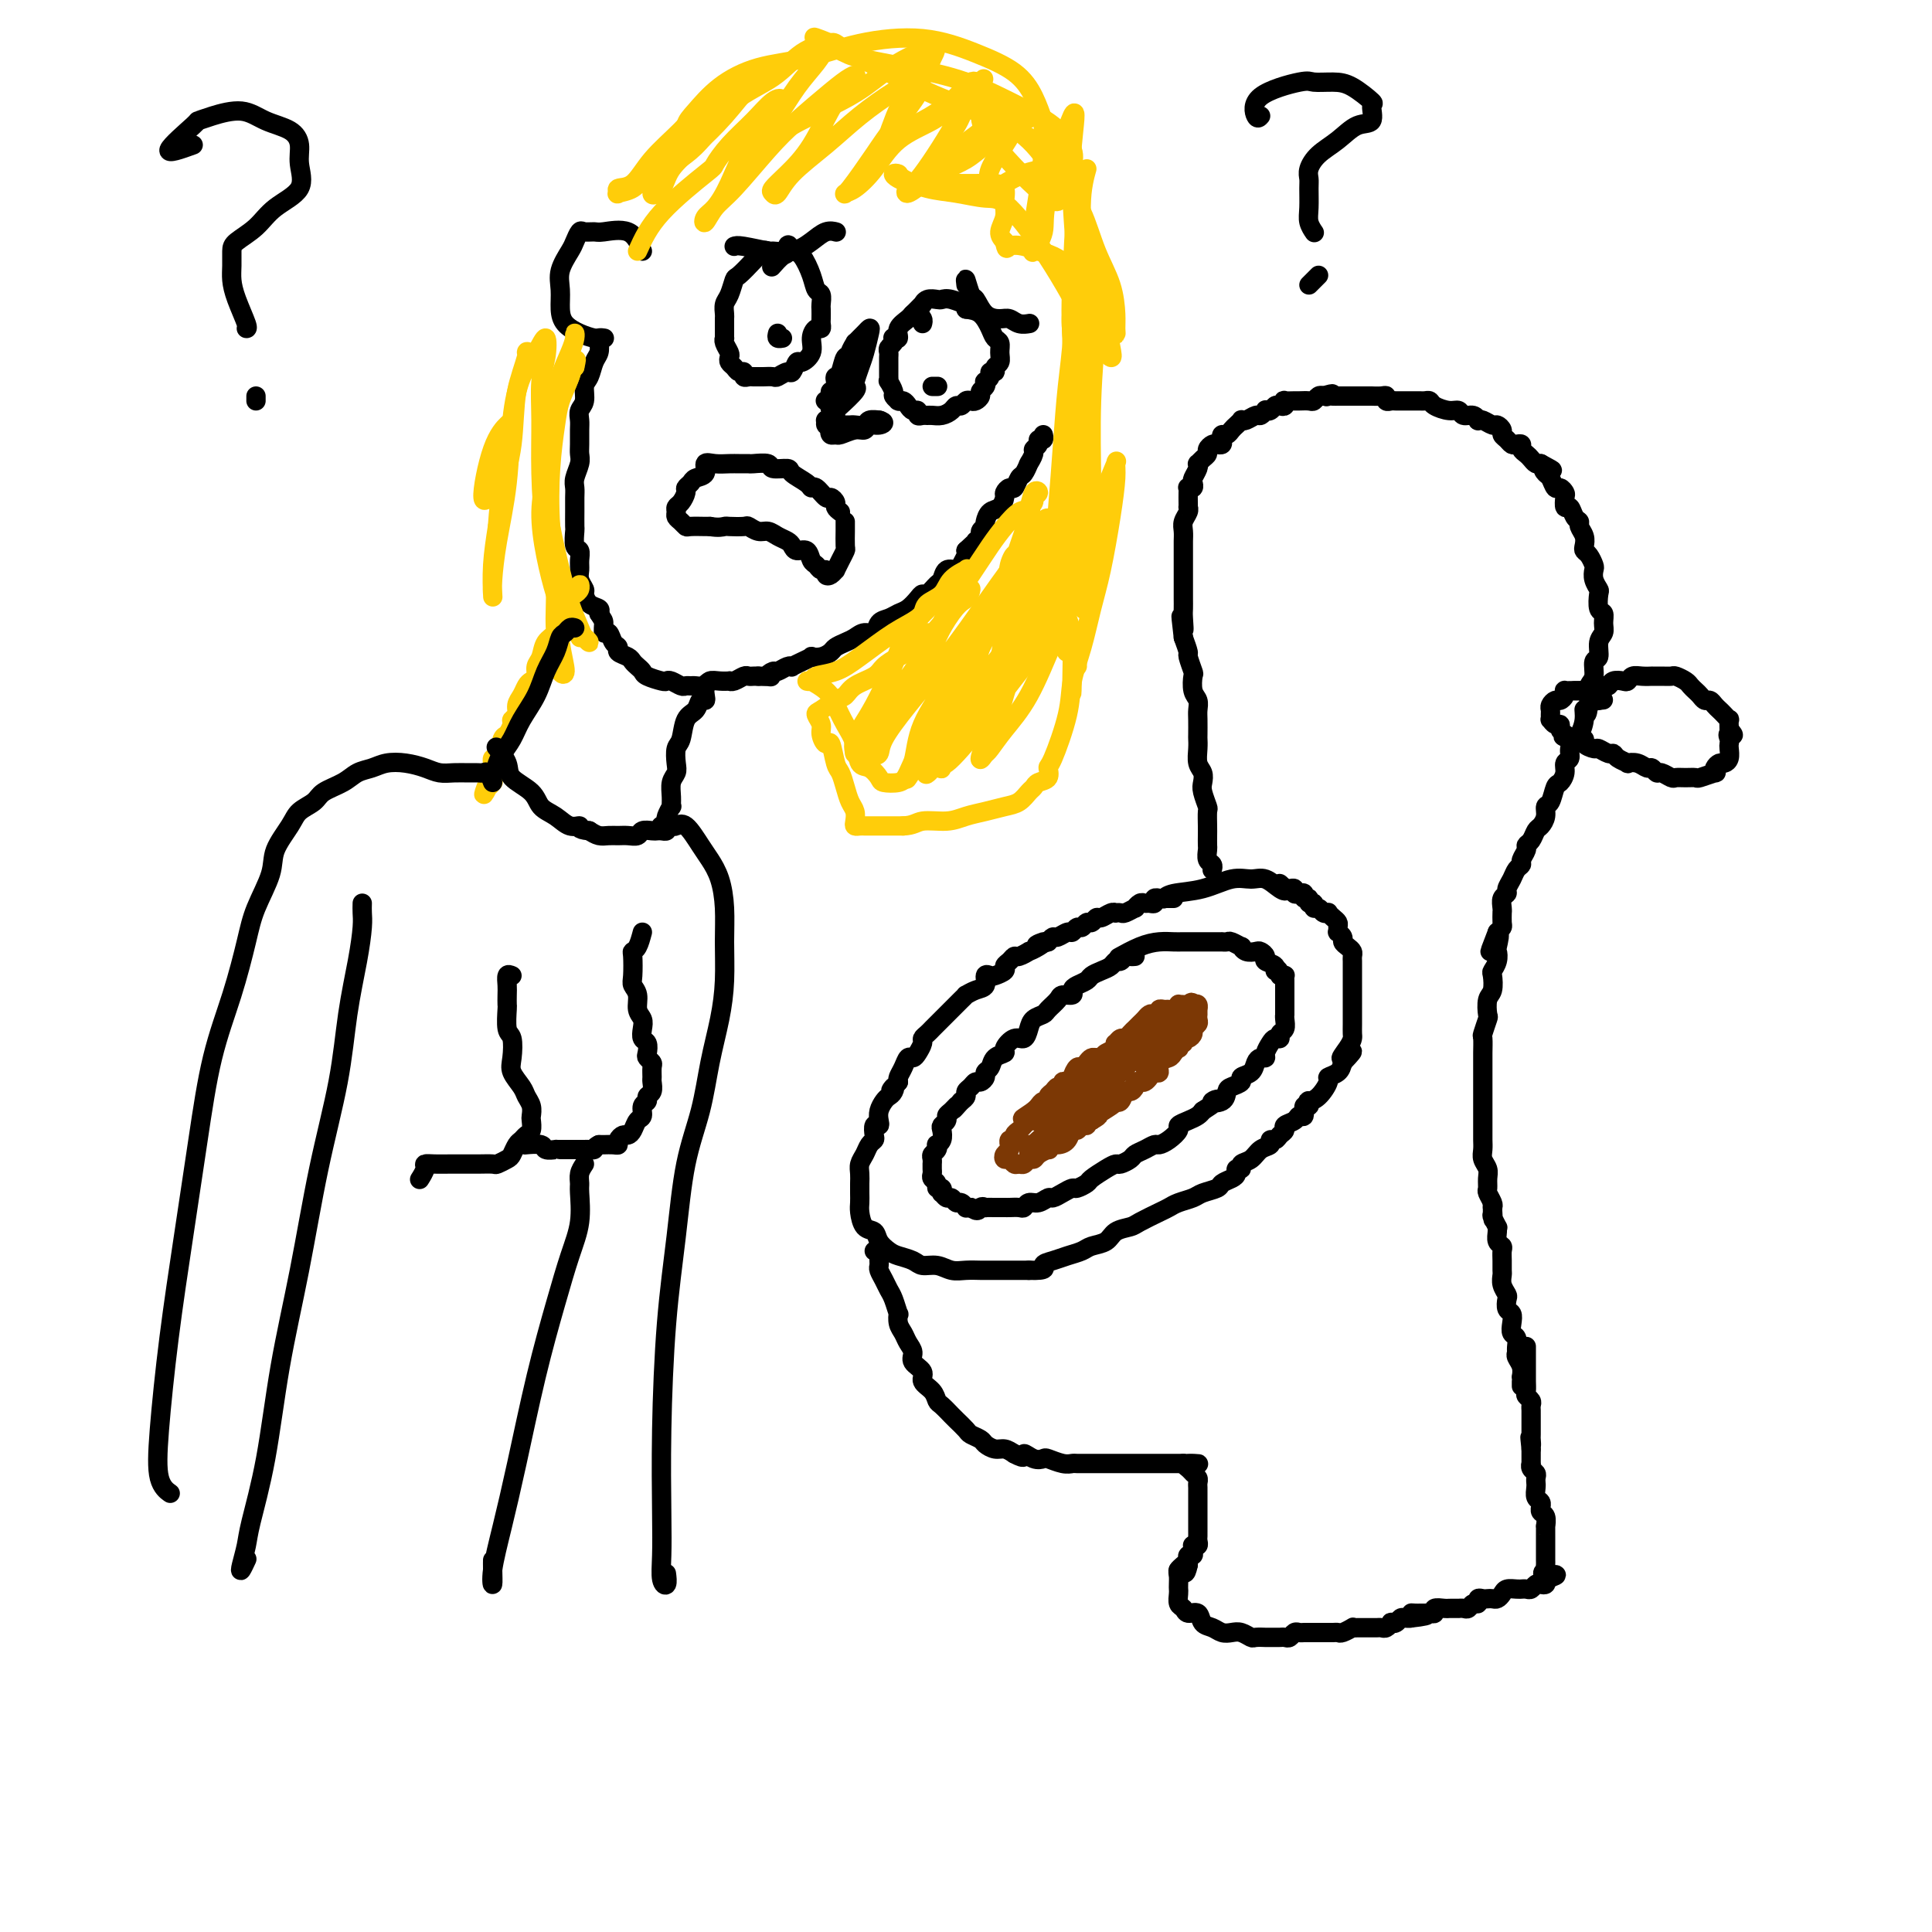 <svg viewBox='0 0 400 400' version='1.1' xmlns='http://www.w3.org/2000/svg' xmlns:xlink='http://www.w3.org/1999/xlink'><g fill='none' stroke='#000000' stroke-width='4' stroke-linecap='round' stroke-linejoin='round'><path d='M243,186c-0.723,0.002 -1.447,0.004 -2,0c-0.553,-0.004 -0.936,-0.015 -1,0c-0.064,0.015 0.190,0.057 0,0c-0.190,-0.057 -0.824,-0.212 -1,0c-0.176,0.212 0.106,0.793 0,1c-0.106,0.207 -0.601,0.040 -1,0c-0.399,-0.040 -0.702,0.046 -1,0c-0.298,-0.046 -0.590,-0.222 -1,0c-0.410,0.222 -0.937,0.844 -1,1c-0.063,0.156 0.337,-0.154 0,0c-0.337,0.154 -1.413,0.772 -2,1c-0.587,0.228 -0.686,0.065 -1,0c-0.314,-0.065 -0.844,-0.033 -1,0c-0.156,0.033 0.060,0.065 0,0c-0.060,-0.065 -0.397,-0.229 -1,0c-0.603,0.229 -1.471,0.850 -2,1c-0.529,0.150 -0.719,-0.171 -1,0c-0.281,0.171 -0.653,0.835 -1,1c-0.347,0.165 -0.669,-0.167 -1,0c-0.331,0.167 -0.670,0.833 -1,1c-0.330,0.167 -0.652,-0.166 -1,0c-0.348,0.166 -0.723,0.832 -1,1c-0.277,0.168 -0.456,-0.161 -1,0c-0.544,0.161 -1.454,0.813 -2,1c-0.546,0.187 -0.727,-0.089 -1,0c-0.273,0.089 -0.636,0.545 -1,1'/><path d='M217,195c-4.223,1.349 -1.779,0.222 -1,0c0.779,-0.222 -0.106,0.462 -1,1c-0.894,0.538 -1.797,0.932 -2,1c-0.203,0.068 0.295,-0.189 0,0c-0.295,0.189 -1.384,0.824 -2,1c-0.616,0.176 -0.760,-0.107 -1,0c-0.240,0.107 -0.575,0.603 -1,1c-0.425,0.397 -0.941,0.693 -1,1c-0.059,0.307 0.340,0.625 0,1c-0.340,0.375 -1.417,0.807 -2,1c-0.583,0.193 -0.672,0.147 -1,0c-0.328,-0.147 -0.896,-0.394 -1,0c-0.104,0.394 0.256,1.429 0,2c-0.256,0.571 -1.129,0.678 -2,1c-0.871,0.322 -1.739,0.860 -2,1c-0.261,0.140 0.085,-0.117 0,0c-0.085,0.117 -0.600,0.609 -1,1c-0.400,0.391 -0.684,0.682 -1,1c-0.316,0.318 -0.662,0.663 -1,1c-0.338,0.337 -0.668,0.668 -1,1c-0.332,0.332 -0.667,0.667 -1,1c-0.333,0.333 -0.663,0.666 -1,1c-0.337,0.334 -0.682,0.670 -1,1c-0.318,0.330 -0.610,0.653 -1,1c-0.390,0.347 -0.878,0.718 -1,1c-0.122,0.282 0.122,0.474 0,1c-0.122,0.526 -0.611,1.388 -1,2c-0.389,0.612 -0.679,0.976 -1,1c-0.321,0.024 -0.674,-0.293 -1,0c-0.326,0.293 -0.626,1.194 -1,2c-0.374,0.806 -0.821,1.516 -1,2c-0.179,0.484 -0.089,0.742 0,1'/><path d='M186,224c-2.405,2.964 -1.419,1.374 -1,1c0.419,-0.374 0.270,0.466 0,1c-0.270,0.534 -0.660,0.760 -1,1c-0.340,0.240 -0.631,0.493 -1,1c-0.369,0.507 -0.817,1.267 -1,2c-0.183,0.733 -0.101,1.439 0,2c0.101,0.561 0.220,0.975 0,1c-0.220,0.025 -0.780,-0.341 -1,0c-0.220,0.341 -0.101,1.390 0,2c0.101,0.610 0.185,0.782 0,1c-0.185,0.218 -0.638,0.481 -1,1c-0.362,0.519 -0.633,1.294 -1,2c-0.367,0.706 -0.830,1.344 -1,2c-0.170,0.656 -0.046,1.329 0,2c0.046,0.671 0.014,1.339 0,2c-0.014,0.661 -0.011,1.314 0,2c0.011,0.686 0.029,1.405 0,2c-0.029,0.595 -0.107,1.066 0,2c0.107,0.934 0.398,2.330 1,3c0.602,0.670 1.516,0.613 2,1c0.484,0.387 0.537,1.218 1,2c0.463,0.782 1.334,1.515 2,2c0.666,0.485 1.126,0.722 2,1c0.874,0.278 2.162,0.596 3,1c0.838,0.404 1.225,0.893 2,1c0.775,0.107 1.936,-0.167 3,0c1.064,0.167 2.031,0.777 3,1c0.969,0.223 1.940,0.060 3,0c1.060,-0.060 2.209,-0.016 3,0c0.791,0.016 1.222,0.004 2,0c0.778,-0.004 1.902,-0.001 3,0c1.098,0.001 2.171,0.000 3,0c0.829,-0.000 1.415,-0.000 2,0'/><path d='M213,263c4.308,0.131 3.078,-0.543 3,-1c-0.078,-0.457 0.994,-0.699 2,-1c1.006,-0.301 1.945,-0.662 3,-1c1.055,-0.338 2.226,-0.654 3,-1c0.774,-0.346 1.150,-0.722 2,-1c0.850,-0.278 2.175,-0.460 3,-1c0.825,-0.540 1.152,-1.440 2,-2c0.848,-0.560 2.218,-0.780 3,-1c0.782,-0.220 0.976,-0.440 2,-1c1.024,-0.560 2.878,-1.459 4,-2c1.122,-0.541 1.513,-0.722 2,-1c0.487,-0.278 1.071,-0.652 2,-1c0.929,-0.348 2.203,-0.671 3,-1c0.797,-0.329 1.118,-0.665 2,-1c0.882,-0.335 2.326,-0.668 3,-1c0.674,-0.332 0.577,-0.662 1,-1c0.423,-0.338 1.366,-0.682 2,-1c0.634,-0.318 0.961,-0.609 1,-1c0.039,-0.391 -0.208,-0.882 0,-1c0.208,-0.118 0.873,0.137 1,0c0.127,-0.137 -0.282,-0.668 0,-1c0.282,-0.332 1.256,-0.466 2,-1c0.744,-0.534 1.260,-1.466 2,-2c0.740,-0.534 1.705,-0.668 2,-1c0.295,-0.332 -0.081,-0.863 0,-1c0.081,-0.137 0.617,0.118 1,0c0.383,-0.118 0.613,-0.610 1,-1c0.387,-0.390 0.931,-0.677 1,-1c0.069,-0.323 -0.336,-0.683 0,-1c0.336,-0.317 1.414,-0.592 2,-1c0.586,-0.408 0.679,-0.950 1,-1c0.321,-0.050 0.869,0.393 1,0c0.131,-0.393 -0.156,-1.623 0,-2c0.156,-0.377 0.754,0.099 1,0c0.246,-0.099 0.141,-0.772 0,-1c-0.141,-0.228 -0.318,-0.011 0,0c0.318,0.011 1.132,-0.185 2,-1c0.868,-0.815 1.789,-2.249 2,-3c0.211,-0.751 -0.289,-0.817 0,-1c0.289,-0.183 1.368,-0.481 2,-1c0.632,-0.519 0.816,-1.260 1,-2'/><path d='M278,220c3.978,-4.157 0.922,-1.550 0,-1c-0.922,0.550 0.289,-0.957 1,-2c0.711,-1.043 0.923,-1.624 1,-2c0.077,-0.376 0.021,-0.549 0,-1c-0.021,-0.451 -0.006,-1.182 0,-2c0.006,-0.818 0.001,-1.725 0,-2c-0.001,-0.275 -0.000,0.080 0,0c0.000,-0.080 0.000,-0.595 0,-1c-0.000,-0.405 -0.000,-0.699 0,-1c0.000,-0.301 0.000,-0.609 0,-1c-0.000,-0.391 -0.000,-0.865 0,-1c0.000,-0.135 -0.000,0.070 0,0c0.000,-0.070 0.000,-0.414 0,-1c-0.000,-0.586 -0.000,-1.414 0,-2c0.000,-0.586 0.000,-0.931 0,-1c-0.000,-0.069 -0.000,0.136 0,0c0.000,-0.136 0.001,-0.614 0,-1c-0.001,-0.386 -0.003,-0.681 0,-1c0.003,-0.319 0.011,-0.663 0,-1c-0.011,-0.337 -0.040,-0.667 0,-1c0.040,-0.333 0.151,-0.667 0,-1c-0.151,-0.333 -0.562,-0.663 -1,-1c-0.438,-0.337 -0.902,-0.682 -1,-1c-0.098,-0.318 0.171,-0.610 0,-1c-0.171,-0.390 -0.780,-0.878 -1,-1c-0.220,-0.122 -0.049,0.121 0,0c0.049,-0.121 -0.025,-0.607 0,-1c0.025,-0.393 0.147,-0.693 0,-1c-0.147,-0.307 -0.564,-0.622 -1,-1c-0.436,-0.378 -0.891,-0.818 -1,-1c-0.109,-0.182 0.130,-0.105 0,0c-0.130,0.105 -0.627,0.240 -1,0c-0.373,-0.240 -0.621,-0.853 -1,-1c-0.379,-0.147 -0.890,0.172 -1,0c-0.110,-0.172 0.182,-0.834 0,-1c-0.182,-0.166 -0.836,0.166 -1,0c-0.164,-0.166 0.162,-0.828 0,-1c-0.162,-0.172 -0.813,0.146 -1,0c-0.187,-0.146 0.091,-0.757 0,-1c-0.091,-0.243 -0.549,-0.118 -1,0c-0.451,0.118 -0.894,0.227 -1,0c-0.106,-0.227 0.125,-0.792 0,-1c-0.125,-0.208 -0.607,-0.059 -1,0c-0.393,0.059 -0.696,0.030 -1,0'/><path d='M266,184c-2.144,-2.044 -0.504,-0.655 0,0c0.504,0.655 -0.127,0.575 -1,0c-0.873,-0.575 -1.988,-1.643 -3,-2c-1.012,-0.357 -1.921,-0.001 -3,0c-1.079,0.001 -2.328,-0.353 -4,0c-1.672,0.353 -3.768,1.414 -6,2c-2.232,0.586 -4.601,0.696 -6,1c-1.399,0.304 -1.828,0.801 -2,1c-0.172,0.199 -0.086,0.099 0,0'/><path d='M235,198c-0.333,0.032 -0.666,0.064 -1,0c-0.334,-0.064 -0.670,-0.224 -1,0c-0.330,0.224 -0.656,0.834 -1,1c-0.344,0.166 -0.707,-0.110 -1,0c-0.293,0.110 -0.516,0.607 -1,1c-0.484,0.393 -1.230,0.682 -2,1c-0.770,0.318 -1.563,0.663 -2,1c-0.437,0.337 -0.516,0.664 -1,1c-0.484,0.336 -1.371,0.680 -2,1c-0.629,0.320 -0.999,0.614 -1,1c-0.001,0.386 0.366,0.863 0,1c-0.366,0.137 -1.464,-0.066 -2,0c-0.536,0.066 -0.511,0.401 -1,1c-0.489,0.599 -1.492,1.461 -2,2c-0.508,0.539 -0.520,0.756 -1,1c-0.480,0.244 -1.429,0.517 -2,1c-0.571,0.483 -0.764,1.176 -1,2c-0.236,0.824 -0.515,1.778 -1,2c-0.485,0.222 -1.176,-0.288 -2,0c-0.824,0.288 -1.780,1.372 -2,2c-0.220,0.628 0.296,0.798 0,1c-0.296,0.202 -1.403,0.436 -2,1c-0.597,0.564 -0.685,1.457 -1,2c-0.315,0.543 -0.858,0.737 -1,1c-0.142,0.263 0.116,0.595 0,1c-0.116,0.405 -0.605,0.882 -1,1c-0.395,0.118 -0.697,-0.123 -1,0c-0.303,0.123 -0.607,0.610 -1,1c-0.393,0.390 -0.875,0.682 -1,1c-0.125,0.318 0.107,0.662 0,1c-0.107,0.338 -0.554,0.669 -1,1'/><path d='M199,228c-2.504,2.809 -1.263,1.330 -1,1c0.263,-0.330 -0.452,0.488 -1,1c-0.548,0.512 -0.931,0.718 -1,1c-0.069,0.282 0.174,0.640 0,1c-0.174,0.360 -0.765,0.723 -1,1c-0.235,0.277 -0.115,0.470 0,1c0.115,0.530 0.223,1.399 0,2c-0.223,0.601 -0.778,0.934 -1,1c-0.222,0.066 -0.112,-0.136 0,0c0.112,0.136 0.226,0.610 0,1c-0.226,0.390 -0.793,0.696 -1,1c-0.207,0.304 -0.055,0.606 0,1c0.055,0.394 0.014,0.879 0,1c-0.014,0.121 0.000,-0.123 0,0c-0.000,0.123 -0.015,0.611 0,1c0.015,0.389 0.060,0.677 0,1c-0.060,0.323 -0.226,0.679 0,1c0.226,0.321 0.844,0.607 1,1c0.156,0.393 -0.151,0.894 0,1c0.151,0.106 0.762,-0.183 1,0c0.238,0.183 0.105,0.838 0,1c-0.105,0.162 -0.183,-0.168 0,0c0.183,0.168 0.627,0.833 1,1c0.373,0.167 0.673,-0.166 1,0c0.327,0.166 0.679,0.829 1,1c0.321,0.171 0.612,-0.150 1,0c0.388,0.150 0.874,0.771 1,1c0.126,0.229 -0.107,0.065 0,0c0.107,-0.065 0.553,-0.033 1,0'/><path d='M201,250c1.623,1.238 1.682,0.332 2,0c0.318,-0.332 0.896,-0.089 1,0c0.104,0.089 -0.267,0.023 0,0c0.267,-0.023 1.171,-0.005 2,0c0.829,0.005 1.583,-0.003 2,0c0.417,0.003 0.496,0.016 1,0c0.504,-0.016 1.434,-0.061 2,0c0.566,0.061 0.767,0.227 1,0c0.233,-0.227 0.499,-0.848 1,-1c0.501,-0.152 1.237,0.166 2,0c0.763,-0.166 1.551,-0.814 2,-1c0.449,-0.186 0.558,0.091 1,0c0.442,-0.091 1.216,-0.548 2,-1c0.784,-0.452 1.579,-0.898 2,-1c0.421,-0.102 0.470,0.140 1,0c0.530,-0.140 1.541,-0.664 2,-1c0.459,-0.336 0.364,-0.485 1,-1c0.636,-0.515 2.001,-1.395 3,-2c0.999,-0.605 1.632,-0.935 2,-1c0.368,-0.065 0.470,0.136 1,0c0.530,-0.136 1.489,-0.610 2,-1c0.511,-0.390 0.573,-0.695 1,-1c0.427,-0.305 1.219,-0.610 2,-1c0.781,-0.390 1.553,-0.864 2,-1c0.447,-0.136 0.570,0.066 1,0c0.430,-0.066 1.165,-0.399 2,-1c0.835,-0.601 1.768,-1.470 2,-2c0.232,-0.530 -0.237,-0.719 0,-1c0.237,-0.281 1.179,-0.653 2,-1c0.821,-0.347 1.520,-0.671 2,-1c0.480,-0.329 0.740,-0.665 1,-1'/><path d='M249,230c5.142,-3.267 2.496,-2.433 2,-2c-0.496,0.433 1.158,0.467 2,0c0.842,-0.467 0.873,-1.434 1,-2c0.127,-0.566 0.349,-0.733 1,-1c0.651,-0.267 1.732,-0.636 2,-1c0.268,-0.364 -0.278,-0.724 0,-1c0.278,-0.276 1.380,-0.468 2,-1c0.620,-0.532 0.758,-1.403 1,-2c0.242,-0.597 0.589,-0.920 1,-1c0.411,-0.080 0.885,0.085 1,0c0.115,-0.085 -0.128,-0.418 0,-1c0.128,-0.582 0.626,-1.412 1,-2c0.374,-0.588 0.622,-0.935 1,-1c0.378,-0.065 0.886,0.150 1,0c0.114,-0.150 -0.166,-0.666 0,-1c0.166,-0.334 0.776,-0.485 1,-1c0.224,-0.515 0.060,-1.395 0,-2c-0.060,-0.605 -0.016,-0.935 0,-1c0.016,-0.065 0.004,0.136 0,0c-0.004,-0.136 -0.001,-0.610 0,-1c0.001,-0.390 0.000,-0.696 0,-1c-0.000,-0.304 -0.000,-0.606 0,-1c0.000,-0.394 0.000,-0.879 0,-1c-0.000,-0.121 -0.000,0.121 0,0c0.000,-0.121 0.001,-0.607 0,-1c-0.001,-0.393 -0.003,-0.694 0,-1c0.003,-0.306 0.011,-0.618 0,-1c-0.011,-0.382 -0.041,-0.834 0,-1c0.041,-0.166 0.155,-0.048 0,0c-0.155,0.048 -0.577,0.024 -1,0'/><path d='M265,202c-0.260,-2.035 -0.910,-1.123 -1,-1c-0.090,0.123 0.380,-0.542 0,-1c-0.380,-0.458 -1.611,-0.710 -2,-1c-0.389,-0.290 0.063,-0.618 0,-1c-0.063,-0.382 -0.642,-0.819 -1,-1c-0.358,-0.181 -0.495,-0.105 -1,0c-0.505,0.105 -1.378,0.238 -2,0c-0.622,-0.238 -0.994,-0.848 -1,-1c-0.006,-0.152 0.353,0.156 0,0c-0.353,-0.156 -1.418,-0.774 -2,-1c-0.582,-0.226 -0.681,-0.061 -1,0c-0.319,0.061 -0.858,0.016 -1,0c-0.142,-0.016 0.115,-0.004 0,0c-0.115,0.004 -0.601,0.001 -1,0c-0.399,-0.001 -0.711,-0.000 -1,0c-0.289,0.000 -0.555,-0.000 -1,0c-0.445,0.000 -1.069,0.002 -2,0c-0.931,-0.002 -2.170,-0.007 -3,0c-0.830,0.007 -1.253,0.027 -2,0c-0.747,-0.027 -1.819,-0.100 -3,0c-1.181,0.100 -2.472,0.373 -4,1c-1.528,0.627 -3.294,1.608 -4,2c-0.706,0.392 -0.353,0.196 0,0'/><path d='M251,180c-0.030,0.098 -0.061,0.196 0,0c0.061,-0.196 0.212,-0.686 0,-1c-0.212,-0.314 -0.789,-0.453 -1,-1c-0.211,-0.547 -0.057,-1.502 0,-2c0.057,-0.498 0.016,-0.537 0,-1c-0.016,-0.463 -0.008,-1.349 0,-2c0.008,-0.651 0.016,-1.066 0,-2c-0.016,-0.934 -0.056,-2.386 0,-3c0.056,-0.614 0.207,-0.390 0,-1c-0.207,-0.610 -0.774,-2.054 -1,-3c-0.226,-0.946 -0.113,-1.395 0,-2c0.113,-0.605 0.226,-1.364 0,-2c-0.226,-0.636 -0.793,-1.147 -1,-2c-0.207,-0.853 -0.056,-2.049 0,-3c0.056,-0.951 0.016,-1.659 0,-2c-0.016,-0.341 -0.008,-0.317 0,-1c0.008,-0.683 0.016,-2.075 0,-3c-0.016,-0.925 -0.056,-1.383 0,-2c0.056,-0.617 0.207,-1.392 0,-2c-0.207,-0.608 -0.773,-1.051 -1,-2c-0.227,-0.949 -0.116,-2.406 0,-3c0.116,-0.594 0.237,-0.324 0,-1c-0.237,-0.676 -0.833,-2.297 -1,-3c-0.167,-0.703 0.095,-0.486 0,-1c-0.095,-0.514 -0.548,-1.757 -1,-3'/><path d='M245,132c-0.928,-7.782 -0.249,-3.236 0,-2c0.249,1.236 0.067,-0.836 0,-2c-0.067,-1.164 -0.018,-1.419 0,-2c0.018,-0.581 0.005,-1.488 0,-2c-0.005,-0.512 -0.001,-0.630 0,-1c0.001,-0.370 0.000,-0.991 0,-2c-0.000,-1.009 0.000,-2.406 0,-3c-0.000,-0.594 -0.001,-0.386 0,-1c0.001,-0.614 0.004,-2.052 0,-3c-0.004,-0.948 -0.015,-1.407 0,-2c0.015,-0.593 0.057,-1.321 0,-2c-0.057,-0.679 -0.211,-1.308 0,-2c0.211,-0.692 0.789,-1.446 1,-2c0.211,-0.554 0.057,-0.909 0,-1c-0.057,-0.091 -0.016,0.080 0,0c0.016,-0.080 0.008,-0.413 0,-1c-0.008,-0.587 -0.016,-1.428 0,-2c0.016,-0.572 0.056,-0.873 0,-1c-0.056,-0.127 -0.207,-0.079 0,0c0.207,0.079 0.774,0.189 1,0c0.226,-0.189 0.112,-0.677 0,-1c-0.112,-0.323 -0.224,-0.482 0,-1c0.224,-0.518 0.782,-1.396 1,-2c0.218,-0.604 0.096,-0.935 0,-1c-0.096,-0.065 -0.166,0.137 0,0c0.166,-0.137 0.569,-0.611 1,-1c0.431,-0.389 0.890,-0.692 1,-1c0.110,-0.308 -0.128,-0.621 0,-1c0.128,-0.379 0.622,-0.823 1,-1c0.378,-0.177 0.640,-0.085 1,0c0.360,0.085 0.817,0.163 1,0c0.183,-0.163 0.090,-0.568 0,-1c-0.090,-0.432 -0.178,-0.890 0,-1c0.178,-0.110 0.622,0.128 1,0c0.378,-0.128 0.692,-0.622 1,-1c0.308,-0.378 0.611,-0.641 1,-1c0.389,-0.359 0.863,-0.813 1,-1c0.137,-0.187 -0.065,-0.106 0,0c0.065,0.106 0.395,0.238 1,0c0.605,-0.238 1.486,-0.848 2,-1c0.514,-0.152 0.663,0.152 1,0c0.337,-0.152 0.864,-0.759 1,-1c0.136,-0.241 -0.118,-0.116 0,0c0.118,0.116 0.606,0.224 1,0c0.394,-0.224 0.692,-0.778 1,-1c0.308,-0.222 0.625,-0.112 1,0c0.375,0.112 0.806,0.226 1,0c0.194,-0.226 0.150,-0.793 0,-1c-0.150,-0.207 -0.405,-0.054 0,0c0.405,0.054 1.470,0.011 2,0c0.530,-0.011 0.523,0.011 1,0c0.477,-0.011 1.437,-0.054 2,0c0.563,0.054 0.728,0.207 1,0c0.272,-0.207 0.649,-0.773 1,-1c0.351,-0.227 0.675,-0.113 1,0'/><path d='M274,82c3.024,-0.928 1.584,-0.249 1,0c-0.584,0.249 -0.311,0.067 0,0c0.311,-0.067 0.661,-0.018 1,0c0.339,0.018 0.669,0.005 1,0c0.331,-0.005 0.665,-0.001 1,0c0.335,0.001 0.672,0.000 1,0c0.328,-0.000 0.646,-0.000 1,0c0.354,0.000 0.742,0.000 1,0c0.258,-0.000 0.385,-0.001 1,0c0.615,0.001 1.719,0.004 2,0c0.281,-0.004 -0.261,-0.015 0,0c0.261,0.015 1.326,0.057 2,0c0.674,-0.057 0.958,-0.211 1,0c0.042,0.211 -0.158,0.789 0,1c0.158,0.211 0.672,0.057 1,0c0.328,-0.057 0.469,-0.015 1,0c0.531,0.015 1.452,0.004 2,0c0.548,-0.004 0.725,-0.002 1,0c0.275,0.002 0.649,0.003 1,0c0.351,-0.003 0.678,-0.011 1,0c0.322,0.011 0.640,0.040 1,0c0.360,-0.040 0.764,-0.150 1,0c0.236,0.150 0.304,0.561 1,1c0.696,0.439 2.019,0.906 3,1c0.981,0.094 1.621,-0.185 2,0c0.379,0.185 0.496,0.833 1,1c0.504,0.167 1.396,-0.147 2,0c0.604,0.147 0.921,0.757 1,1c0.079,0.243 -0.080,0.121 0,0c0.080,-0.121 0.399,-0.240 1,0c0.601,0.240 1.485,0.837 2,1c0.515,0.163 0.663,-0.110 1,0c0.337,0.110 0.864,0.604 1,1c0.136,0.396 -0.117,0.694 0,1c0.117,0.306 0.605,0.621 1,1c0.395,0.379 0.697,0.823 1,1c0.303,0.177 0.606,0.089 1,0c0.394,-0.089 0.879,-0.178 1,0c0.121,0.178 -0.122,0.622 0,1c0.122,0.378 0.610,0.689 1,1c0.390,0.311 0.682,0.622 1,1c0.318,0.378 0.662,0.822 1,1c0.338,0.178 0.669,0.089 1,0'/><path d='M319,96c4.107,2.184 1.874,1.145 1,1c-0.874,-0.145 -0.388,0.606 0,1c0.388,0.394 0.679,0.433 1,1c0.321,0.567 0.674,1.663 1,2c0.326,0.337 0.626,-0.083 1,0c0.374,0.083 0.821,0.670 1,1c0.179,0.330 0.091,0.403 0,1c-0.091,0.597 -0.183,1.717 0,2c0.183,0.283 0.641,-0.272 1,0c0.359,0.272 0.618,1.372 1,2c0.382,0.628 0.886,0.784 1,1c0.114,0.216 -0.163,0.490 0,1c0.163,0.510 0.765,1.254 1,2c0.235,0.746 0.102,1.495 0,2c-0.102,0.505 -0.172,0.768 0,1c0.172,0.232 0.586,0.434 1,1c0.414,0.566 0.829,1.498 1,2c0.171,0.502 0.097,0.576 0,1c-0.097,0.424 -0.218,1.198 0,2c0.218,0.802 0.776,1.632 1,2c0.224,0.368 0.114,0.273 0,1c-0.114,0.727 -0.231,2.276 0,3c0.231,0.724 0.809,0.622 1,1c0.191,0.378 -0.005,1.237 0,2c0.005,0.763 0.213,1.430 0,2c-0.213,0.570 -0.845,1.044 -1,2c-0.155,0.956 0.168,2.394 0,3c-0.168,0.606 -0.829,0.379 -1,1c-0.171,0.621 0.146,2.090 0,3c-0.146,0.910 -0.756,1.260 -1,2c-0.244,0.740 -0.122,1.870 0,3'/><path d='M329,145c-0.394,4.709 -0.880,2.483 -1,2c-0.120,-0.483 0.127,0.778 0,2c-0.127,1.222 -0.626,2.407 -1,3c-0.374,0.593 -0.621,0.595 -1,1c-0.379,0.405 -0.889,1.212 -1,2c-0.111,0.788 0.177,1.557 0,2c-0.177,0.443 -0.821,0.560 -1,1c-0.179,0.440 0.106,1.202 0,2c-0.106,0.798 -0.602,1.631 -1,2c-0.398,0.369 -0.698,0.274 -1,1c-0.302,0.726 -0.606,2.273 -1,3c-0.394,0.727 -0.879,0.632 -1,1c-0.121,0.368 0.121,1.198 0,2c-0.121,0.802 -0.606,1.576 -1,2c-0.394,0.424 -0.698,0.499 -1,1c-0.302,0.501 -0.602,1.430 -1,2c-0.398,0.570 -0.894,0.782 -1,1c-0.106,0.218 0.179,0.442 0,1c-0.179,0.558 -0.823,1.448 -1,2c-0.177,0.552 0.111,0.764 0,1c-0.111,0.236 -0.622,0.496 -1,1c-0.378,0.504 -0.623,1.252 -1,2c-0.377,0.748 -0.886,1.497 -1,2c-0.114,0.503 0.166,0.760 0,1c-0.166,0.240 -0.777,0.463 -1,1c-0.223,0.537 -0.059,1.387 0,2c0.059,0.613 0.013,0.990 0,1c-0.013,0.010 0.007,-0.348 0,0c-0.007,0.348 -0.040,1.401 0,2c0.040,0.599 0.154,0.742 0,1c-0.154,0.258 -0.577,0.629 -1,1'/><path d='M310,193c-2.940,7.541 -0.792,2.392 0,1c0.792,-1.392 0.226,0.973 0,2c-0.226,1.027 -0.112,0.716 0,1c0.112,0.284 0.222,1.163 0,2c-0.222,0.837 -0.778,1.633 -1,2c-0.222,0.367 -0.111,0.306 0,1c0.111,0.694 0.222,2.144 0,3c-0.222,0.856 -0.777,1.116 -1,2c-0.223,0.884 -0.112,2.390 0,3c0.112,0.610 0.226,0.323 0,1c-0.226,0.677 -0.793,2.316 -1,3c-0.207,0.684 -0.056,0.411 0,1c0.056,0.589 0.015,2.041 0,3c-0.015,0.959 -0.004,1.427 0,2c0.004,0.573 0.001,1.252 0,2c-0.001,0.748 -0.000,1.565 0,2c0.000,0.435 0.000,0.487 0,1c-0.000,0.513 0.000,1.488 0,2c-0.000,0.512 -0.000,0.560 0,1c0.000,0.440 0.000,1.273 0,2c-0.000,0.727 -0.001,1.350 0,2c0.001,0.650 0.004,1.329 0,2c-0.004,0.671 -0.015,1.334 0,2c0.015,0.666 0.057,1.334 0,2c-0.057,0.666 -0.212,1.329 0,2c0.212,0.671 0.793,1.349 1,2c0.207,0.651 0.042,1.274 0,2c-0.042,0.726 0.040,1.555 0,2c-0.040,0.445 -0.203,0.504 0,1c0.203,0.496 0.772,1.427 1,2c0.228,0.573 0.114,0.786 0,1'/><path d='M309,250c0.305,5.516 0.068,1.306 0,0c-0.068,-1.306 0.035,0.293 0,1c-0.035,0.707 -0.206,0.522 0,1c0.206,0.478 0.791,1.620 1,2c0.209,0.380 0.042,-0.001 0,0c-0.042,0.001 0.041,0.384 0,1c-0.041,0.616 -0.207,1.464 0,2c0.207,0.536 0.788,0.759 1,1c0.212,0.241 0.056,0.501 0,1c-0.056,0.499 -0.011,1.237 0,2c0.011,0.763 -0.011,1.551 0,2c0.011,0.449 0.054,0.558 0,1c-0.054,0.442 -0.207,1.217 0,2c0.207,0.783 0.774,1.574 1,2c0.226,0.426 0.112,0.485 0,1c-0.112,0.515 -0.222,1.485 0,2c0.222,0.515 0.777,0.576 1,1c0.223,0.424 0.112,1.213 0,2c-0.112,0.787 -0.227,1.572 0,2c0.227,0.428 0.797,0.498 1,1c0.203,0.502 0.040,1.435 0,2c-0.040,0.565 0.042,0.764 0,1c-0.042,0.236 -0.207,0.511 0,1c0.207,0.489 0.788,1.192 1,2c0.212,0.808 0.057,1.719 0,2c-0.057,0.281 -0.015,-0.069 0,0c0.015,0.069 0.004,0.557 0,1c-0.004,0.443 -0.001,0.841 0,1c0.001,0.159 0.001,0.080 0,0'/><path d='M181,259c0.423,0.024 0.846,0.048 1,0c0.154,-0.048 0.041,-0.168 0,0c-0.041,0.168 -0.008,0.625 0,1c0.008,0.375 -0.009,0.667 0,1c0.009,0.333 0.044,0.706 0,1c-0.044,0.294 -0.166,0.507 0,1c0.166,0.493 0.619,1.265 1,2c0.381,0.735 0.690,1.432 1,2c0.310,0.568 0.622,1.006 1,2c0.378,0.994 0.822,2.546 1,3c0.178,0.454 0.091,-0.188 0,0c-0.091,0.188 -0.184,1.205 0,2c0.184,0.795 0.646,1.368 1,2c0.354,0.632 0.601,1.324 1,2c0.399,0.676 0.951,1.335 1,2c0.049,0.665 -0.404,1.334 0,2c0.404,0.666 1.665,1.329 2,2c0.335,0.671 -0.257,1.350 0,2c0.257,0.650 1.363,1.272 2,2c0.637,0.728 0.805,1.561 1,2c0.195,0.439 0.418,0.485 1,1c0.582,0.515 1.522,1.500 2,2c0.478,0.500 0.494,0.515 1,1c0.506,0.485 1.500,1.440 2,2c0.500,0.560 0.504,0.724 1,1c0.496,0.276 1.484,0.665 2,1c0.516,0.335 0.561,0.616 1,1c0.439,0.384 1.272,0.873 2,1c0.728,0.127 1.351,-0.106 2,0c0.649,0.106 1.325,0.553 2,1'/><path d='M210,301c2.683,1.487 1.891,0.206 2,0c0.109,-0.206 1.118,0.663 2,1c0.882,0.337 1.636,0.143 2,0c0.364,-0.143 0.339,-0.234 1,0c0.661,0.234 2.008,0.795 3,1c0.992,0.205 1.631,0.055 2,0c0.369,-0.055 0.470,-0.015 1,0c0.530,0.015 1.490,0.004 2,0c0.510,-0.004 0.571,-0.001 1,0c0.429,0.001 1.227,0.000 2,0c0.773,-0.000 1.521,-0.000 2,0c0.479,0.000 0.688,0.000 1,0c0.312,-0.000 0.728,-0.000 1,0c0.272,0.000 0.402,0.000 1,0c0.598,-0.000 1.666,-0.000 2,0c0.334,0.000 -0.065,0.000 0,0c0.065,-0.000 0.596,-0.000 1,0c0.404,0.000 0.682,0.000 1,0c0.318,-0.000 0.677,-0.000 1,0c0.323,0.000 0.612,0.000 1,0c0.388,-0.000 0.877,-0.000 1,0c0.123,0.000 -0.121,0.000 0,0c0.121,-0.000 0.606,-0.000 1,0c0.394,0.000 0.698,0.000 1,0c0.302,-0.000 0.603,-0.000 1,0c0.397,0.000 0.890,0.000 1,0c0.110,-0.000 -0.163,-0.000 0,0c0.163,0.000 0.761,0.000 1,0c0.239,0.000 0.120,0.000 0,0'/><path d='M245,303c5.653,0.262 2.285,-0.085 1,0c-1.285,0.085 -0.488,0.600 0,1c0.488,0.400 0.667,0.685 1,1c0.333,0.315 0.821,0.662 1,1c0.179,0.338 0.048,0.668 0,1c-0.048,0.332 -0.013,0.667 0,1c0.013,0.333 0.003,0.663 0,1c-0.003,0.337 -0.001,0.682 0,1c0.001,0.318 0.000,0.610 0,1c-0.000,0.390 -0.000,0.878 0,1c0.000,0.122 0.000,-0.121 0,0c-0.000,0.121 0.000,0.606 0,1c-0.000,0.394 -0.000,0.697 0,1c0.000,0.303 0.000,0.606 0,1c-0.000,0.394 -0.000,0.879 0,1c0.000,0.121 0.001,-0.121 0,0c-0.001,0.121 -0.004,0.607 0,1c0.004,0.393 0.015,0.693 0,1c-0.015,0.307 -0.057,0.621 0,1c0.057,0.379 0.212,0.824 0,1c-0.212,0.176 -0.793,0.085 -1,0c-0.207,-0.085 -0.041,-0.163 0,0c0.041,0.163 -0.041,0.569 0,1c0.041,0.431 0.207,0.889 0,1c-0.207,0.111 -0.786,-0.124 -1,0c-0.214,0.124 -0.061,0.607 0,1c0.061,0.393 0.031,0.697 0,1'/><path d='M246,324c-0.552,2.697 -0.932,1.441 -1,1c-0.068,-0.441 0.178,-0.067 0,0c-0.178,0.067 -0.779,-0.174 -1,0c-0.221,0.174 -0.063,0.764 0,1c0.063,0.236 0.032,0.118 0,0'/><path d='M245,324c-0.423,0.363 -0.845,0.726 -1,1c-0.155,0.274 -0.042,0.458 0,1c0.042,0.542 0.015,1.440 0,2c-0.015,0.560 -0.016,0.781 0,1c0.016,0.219 0.050,0.435 0,1c-0.050,0.565 -0.183,1.479 0,2c0.183,0.521 0.682,0.650 1,1c0.318,0.350 0.455,0.921 1,1c0.545,0.079 1.497,-0.332 2,0c0.503,0.332 0.557,1.409 1,2c0.443,0.591 1.275,0.698 2,1c0.725,0.302 1.345,0.799 2,1c0.655,0.201 1.346,0.106 2,0c0.654,-0.106 1.270,-0.225 2,0c0.730,0.225 1.576,0.792 2,1c0.424,0.208 0.428,0.056 1,0c0.572,-0.056 1.711,-0.015 2,0c0.289,0.015 -0.273,0.005 0,0c0.273,-0.005 1.383,-0.005 2,0c0.617,0.005 0.743,0.015 1,0c0.257,-0.015 0.646,-0.057 1,0c0.354,0.057 0.673,0.211 1,0c0.327,-0.211 0.661,-0.789 1,-1c0.339,-0.211 0.682,-0.057 1,0c0.318,0.057 0.611,0.015 1,0c0.389,-0.015 0.874,-0.004 1,0c0.126,0.004 -0.107,0.001 0,0c0.107,-0.001 0.555,-0.000 1,0c0.445,0.000 0.889,0.000 1,0c0.111,-0.000 -0.111,0.000 0,0c0.111,-0.000 0.555,-0.000 1,0c0.445,0.000 0.892,0.001 1,0c0.108,-0.001 -0.121,-0.004 0,0c0.121,0.004 0.592,0.015 1,0c0.408,-0.015 0.752,-0.057 1,0c0.248,0.057 0.399,0.211 1,0c0.601,-0.211 1.654,-0.789 2,-1c0.346,-0.211 -0.013,-0.057 0,0c0.013,0.057 0.399,0.015 1,0c0.601,-0.015 1.418,-0.004 2,0c0.582,0.004 0.929,0.002 1,0c0.071,-0.002 -0.135,-0.004 0,0c0.135,0.004 0.610,0.015 1,0c0.390,-0.015 0.696,-0.056 1,0c0.304,0.056 0.606,0.207 1,0c0.394,-0.207 0.879,-0.774 1,-1c0.121,-0.226 -0.122,-0.113 0,0c0.122,0.113 0.610,0.226 1,0c0.390,-0.226 0.682,-0.792 1,-1c0.318,-0.208 0.662,-0.060 1,0c0.338,0.060 0.669,0.030 1,0'/><path d='M292,335c6.273,-0.691 2.454,-0.917 1,-1c-1.454,-0.083 -0.543,-0.021 0,0c0.543,0.021 0.718,0.002 1,0c0.282,-0.002 0.671,0.014 1,0c0.329,-0.014 0.599,-0.056 1,0c0.401,0.056 0.933,0.211 1,0c0.067,-0.211 -0.332,-0.789 0,-1c0.332,-0.211 1.395,-0.057 2,0c0.605,0.057 0.754,0.015 1,0c0.246,-0.015 0.591,-0.003 1,0c0.409,0.003 0.883,-0.003 1,0c0.117,0.003 -0.122,0.016 0,0c0.122,-0.016 0.606,-0.061 1,0c0.394,0.061 0.697,0.226 1,0c0.303,-0.226 0.606,-0.845 1,-1c0.394,-0.155 0.879,0.154 1,0c0.121,-0.154 -0.122,-0.773 0,-1c0.122,-0.227 0.610,-0.064 1,0c0.390,0.064 0.681,0.027 1,0c0.319,-0.027 0.666,-0.046 1,0c0.334,0.046 0.654,0.156 1,0c0.346,-0.156 0.719,-0.578 1,-1c0.281,-0.422 0.471,-0.846 1,-1c0.529,-0.154 1.399,-0.040 2,0c0.601,0.040 0.935,0.007 1,0c0.065,-0.007 -0.137,0.012 0,0c0.137,-0.012 0.615,-0.055 1,0c0.385,0.055 0.678,0.208 1,0c0.322,-0.208 0.674,-0.777 1,-1c0.326,-0.223 0.626,-0.098 1,0c0.374,0.098 0.821,0.171 1,0c0.179,-0.171 0.089,-0.585 0,-1'/><path d='M320,327c4.332,-1.400 1.161,-0.900 0,-1c-1.161,-0.100 -0.311,-0.800 0,-1c0.311,-0.200 0.083,0.101 0,0c-0.083,-0.101 -0.022,-0.604 0,-1c0.022,-0.396 0.006,-0.686 0,-1c-0.006,-0.314 -0.002,-0.652 0,-1c0.002,-0.348 0.000,-0.704 0,-1c-0.000,-0.296 0.001,-0.531 0,-1c-0.001,-0.469 -0.004,-1.172 0,-2c0.004,-0.828 0.015,-1.781 0,-2c-0.015,-0.219 -0.057,0.296 0,0c0.057,-0.296 0.212,-1.403 0,-2c-0.212,-0.597 -0.793,-0.684 -1,-1c-0.207,-0.316 -0.041,-0.862 0,-1c0.041,-0.138 -0.041,0.131 0,0c0.041,-0.131 0.207,-0.661 0,-1c-0.207,-0.339 -0.788,-0.486 -1,-1c-0.212,-0.514 -0.056,-1.395 0,-2c0.056,-0.605 0.011,-0.935 0,-1c-0.011,-0.065 0.011,0.136 0,0c-0.011,-0.136 -0.056,-0.609 0,-1c0.056,-0.391 0.211,-0.700 0,-1c-0.211,-0.300 -0.789,-0.591 -1,-1c-0.211,-0.409 -0.057,-0.934 0,-1c0.057,-0.066 0.015,0.328 0,0c-0.015,-0.328 -0.004,-1.380 0,-2c0.004,-0.620 0.002,-0.810 0,-1'/><path d='M317,300c-0.464,-4.339 -0.124,-1.687 0,-1c0.124,0.687 0.033,-0.589 0,-1c-0.033,-0.411 -0.009,0.045 0,0c0.009,-0.045 0.002,-0.589 0,-1c-0.002,-0.411 -0.001,-0.687 0,-1c0.001,-0.313 -0.000,-0.661 0,-1c0.000,-0.339 0.001,-0.668 0,-1c-0.001,-0.332 -0.004,-0.667 0,-1c0.004,-0.333 0.015,-0.666 0,-1c-0.015,-0.334 -0.057,-0.671 0,-1c0.057,-0.329 0.211,-0.652 0,-1c-0.211,-0.348 -0.789,-0.723 -1,-1c-0.211,-0.277 -0.057,-0.455 0,-1c0.057,-0.545 0.015,-1.455 0,-2c-0.015,-0.545 -0.004,-0.725 0,-1c0.004,-0.275 0.001,-0.646 0,-1c-0.001,-0.354 -0.000,-0.691 0,-1c0.000,-0.309 0.000,-0.591 0,-1c-0.000,-0.409 -0.000,-0.945 0,-1c0.000,-0.055 0.000,0.370 0,0c-0.000,-0.370 -0.000,-1.534 0,-2c0.000,-0.466 0.000,-0.233 0,0'/><path d='M326,143c0.341,0.008 0.683,0.016 1,0c0.317,-0.016 0.610,-0.057 1,0c0.390,0.057 0.878,0.211 1,0c0.122,-0.211 -0.122,-0.788 0,-1c0.122,-0.212 0.609,-0.061 1,0c0.391,0.061 0.686,0.030 1,0c0.314,-0.030 0.648,-0.060 1,0c0.352,0.060 0.724,0.208 1,0c0.276,-0.208 0.458,-0.774 1,-1c0.542,-0.226 1.446,-0.113 2,0c0.554,0.113 0.760,0.226 1,0c0.240,-0.226 0.515,-0.793 1,-1c0.485,-0.207 1.181,-0.055 2,0c0.819,0.055 1.763,0.014 2,0c0.237,-0.014 -0.231,-0.001 0,0c0.231,0.001 1.161,-0.011 2,0c0.839,0.011 1.587,0.044 2,0c0.413,-0.044 0.492,-0.167 1,0c0.508,0.167 1.446,0.623 2,1c0.554,0.377 0.726,0.675 1,1c0.274,0.325 0.651,0.679 1,1c0.349,0.321 0.671,0.611 1,1c0.329,0.389 0.665,0.877 1,1c0.335,0.123 0.668,-0.121 1,0c0.332,0.121 0.663,0.605 1,1c0.337,0.395 0.679,0.700 1,1c0.321,0.300 0.622,0.596 1,1c0.378,0.404 0.832,0.916 1,1c0.168,0.084 0.048,-0.262 0,0c-0.048,0.262 -0.024,1.131 0,2'/><path d='M358,151c1.702,1.881 0.457,1.085 0,1c-0.457,-0.085 -0.125,0.541 0,1c0.125,0.459 0.045,0.749 0,1c-0.045,0.251 -0.054,0.462 0,1c0.054,0.538 0.171,1.402 0,2c-0.171,0.598 -0.632,0.930 -1,1c-0.368,0.070 -0.645,-0.121 -1,0c-0.355,0.121 -0.787,0.554 -1,1c-0.213,0.446 -0.206,0.904 0,1c0.206,0.096 0.612,-0.171 0,0c-0.612,0.171 -2.243,0.779 -3,1c-0.757,0.221 -0.640,0.055 -1,0c-0.360,-0.055 -1.195,0.000 -2,0c-0.805,-0.000 -1.578,-0.057 -2,0c-0.422,0.057 -0.494,0.226 -1,0c-0.506,-0.226 -1.447,-0.849 -2,-1c-0.553,-0.151 -0.716,0.170 -1,0c-0.284,-0.170 -0.687,-0.829 -1,-1c-0.313,-0.171 -0.535,0.148 -1,0c-0.465,-0.148 -1.171,-0.762 -2,-1c-0.829,-0.238 -1.779,-0.101 -2,0c-0.221,0.101 0.288,0.167 0,0c-0.288,-0.167 -1.371,-0.566 -2,-1c-0.629,-0.434 -0.803,-0.904 -1,-1c-0.197,-0.096 -0.415,0.181 -1,0c-0.585,-0.181 -1.535,-0.819 -2,-1c-0.465,-0.181 -0.444,0.096 -1,0c-0.556,-0.096 -1.688,-0.564 -2,-1c-0.312,-0.436 0.197,-0.839 0,-1c-0.197,-0.161 -1.098,-0.081 -2,0'/><path d='M326,153c-4.205,-1.188 -1.718,-0.160 -1,0c0.718,0.160 -0.333,-0.550 -1,-1c-0.667,-0.450 -0.949,-0.642 -1,-1c-0.051,-0.358 0.130,-0.884 0,-1c-0.130,-0.116 -0.570,0.176 -1,0c-0.430,-0.176 -0.848,-0.820 -1,-1c-0.152,-0.180 -0.038,0.106 0,0c0.038,-0.106 -0.001,-0.602 0,-1c0.001,-0.398 0.043,-0.698 0,-1c-0.043,-0.302 -0.169,-0.607 0,-1c0.169,-0.393 0.633,-0.876 1,-1c0.367,-0.124 0.637,0.110 1,0c0.363,-0.110 0.818,-0.565 1,-1c0.182,-0.435 0.090,-0.848 0,-1c-0.090,-0.152 -0.178,-0.041 0,0c0.178,0.041 0.621,0.011 1,0c0.379,-0.011 0.694,-0.004 1,0c0.306,0.004 0.603,0.004 1,0c0.397,-0.004 0.894,-0.011 1,0c0.106,0.011 -0.179,0.042 0,0c0.179,-0.042 0.821,-0.156 1,0c0.179,0.156 -0.106,0.580 0,1c0.106,0.420 0.602,0.834 1,1c0.398,0.166 0.699,0.083 1,0'/><path d='M331,145c1.667,-0.167 0.833,-0.083 0,0'/></g>
<g fill='none' stroke='#7C3805' stroke-width='4' stroke-linecap='round' stroke-linejoin='round'><path d='M238,214c-0.333,-0.119 -0.667,-0.238 -1,0c-0.333,0.238 -0.666,0.835 -1,1c-0.334,0.165 -0.668,-0.100 -1,0c-0.332,0.100 -0.663,0.567 -1,1c-0.337,0.433 -0.682,0.833 -1,1c-0.318,0.167 -0.610,0.101 -1,0c-0.390,-0.101 -0.878,-0.237 -1,0c-0.122,0.237 0.122,0.848 0,1c-0.122,0.152 -0.610,-0.156 -1,0c-0.390,0.156 -0.682,0.777 -1,1c-0.318,0.223 -0.663,0.050 -1,0c-0.337,-0.050 -0.667,0.023 -1,0c-0.333,-0.023 -0.667,-0.143 -1,0c-0.333,0.143 -0.663,0.550 -1,1c-0.337,0.450 -0.682,0.944 -1,1c-0.318,0.056 -0.611,-0.326 -1,0c-0.389,0.326 -0.874,1.359 -1,2c-0.126,0.641 0.107,0.889 0,1c-0.107,0.111 -0.553,0.085 -1,0c-0.447,-0.085 -0.894,-0.230 -1,0c-0.106,0.230 0.130,0.836 0,1c-0.130,0.164 -0.626,-0.115 -1,0c-0.374,0.115 -0.625,0.622 -1,1c-0.375,0.378 -0.874,0.626 -1,1c-0.126,0.374 0.121,0.873 0,1c-0.121,0.127 -0.609,-0.120 -1,0c-0.391,0.120 -0.683,0.606 -1,1c-0.317,0.394 -0.658,0.697 -1,1'/><path d='M214,230c-3.936,2.638 -1.775,1.232 -1,1c0.775,-0.232 0.165,0.711 0,1c-0.165,0.289 0.114,-0.076 0,0c-0.114,0.076 -0.623,0.594 -1,1c-0.377,0.406 -0.623,0.701 -1,1c-0.377,0.299 -0.886,0.601 -1,1c-0.114,0.399 0.167,0.895 0,1c-0.167,0.105 -0.780,-0.179 -1,0c-0.220,0.179 -0.046,0.823 0,1c0.046,0.177 -0.037,-0.111 0,0c0.037,0.111 0.195,0.622 0,1c-0.195,0.378 -0.743,0.623 -1,1c-0.257,0.377 -0.224,0.887 0,1c0.224,0.113 0.637,-0.170 1,0c0.363,0.170 0.675,0.792 1,1c0.325,0.208 0.663,0.000 1,0c0.337,-0.000 0.672,0.206 1,0c0.328,-0.206 0.649,-0.825 1,-1c0.351,-0.175 0.734,0.093 1,0c0.266,-0.093 0.417,-0.546 1,-1c0.583,-0.454 1.599,-0.908 2,-1c0.401,-0.092 0.187,0.178 0,0c-0.187,-0.178 -0.348,-0.803 0,-1c0.348,-0.197 1.206,0.034 2,0c0.794,-0.034 1.523,-0.334 2,-1c0.477,-0.666 0.701,-1.699 1,-2c0.299,-0.301 0.671,0.129 1,0c0.329,-0.129 0.614,-0.818 1,-1c0.386,-0.182 0.873,0.143 1,0c0.127,-0.143 -0.107,-0.755 0,-1c0.107,-0.245 0.553,-0.122 1,0'/><path d='M226,232c2.537,-1.513 0.879,-0.796 1,-1c0.121,-0.204 2.021,-1.330 3,-2c0.979,-0.670 1.035,-0.883 1,-1c-0.035,-0.117 -0.163,-0.139 0,0c0.163,0.139 0.617,0.440 1,0c0.383,-0.440 0.694,-1.621 1,-2c0.306,-0.379 0.607,0.043 1,0c0.393,-0.043 0.879,-0.550 1,-1c0.121,-0.450 -0.123,-0.843 0,-1c0.123,-0.157 0.611,-0.079 1,0c0.389,0.079 0.677,0.158 1,0c0.323,-0.158 0.682,-0.553 1,-1c0.318,-0.447 0.596,-0.946 1,-1c0.404,-0.054 0.935,0.335 1,0c0.065,-0.335 -0.336,-1.395 0,-2c0.336,-0.605 1.410,-0.755 2,-1c0.590,-0.245 0.698,-0.587 1,-1c0.302,-0.413 0.798,-0.899 1,-1c0.202,-0.101 0.109,0.184 0,0c-0.109,-0.184 -0.235,-0.837 0,-1c0.235,-0.163 0.833,0.164 1,0c0.167,-0.164 -0.095,-0.817 0,-1c0.095,-0.183 0.547,0.106 1,0c0.453,-0.106 0.906,-0.607 1,-1c0.094,-0.393 -0.171,-0.679 0,-1c0.171,-0.321 0.778,-0.679 1,-1c0.222,-0.321 0.059,-0.607 0,-1c-0.059,-0.393 -0.015,-0.894 0,-1c0.015,-0.106 0.001,0.181 0,0c-0.001,-0.181 0.010,-0.832 0,-1c-0.010,-0.168 -0.041,0.147 0,0c0.041,-0.147 0.155,-0.756 0,-1c-0.155,-0.244 -0.577,-0.122 -1,0'/><path d='M247,208c-0.183,-0.927 -0.640,-0.245 -1,0c-0.360,0.245 -0.621,0.051 -1,0c-0.379,-0.051 -0.875,0.039 -1,0c-0.125,-0.039 0.120,-0.208 0,0c-0.120,0.208 -0.606,0.791 -1,1c-0.394,0.209 -0.697,0.042 -1,0c-0.303,-0.042 -0.606,0.040 -1,0c-0.394,-0.040 -0.879,-0.204 -1,0c-0.121,0.204 0.123,0.775 0,1c-0.123,0.225 -0.611,0.103 -1,0c-0.389,-0.103 -0.678,-0.186 -1,0c-0.322,0.186 -0.678,0.641 -1,1c-0.322,0.359 -0.611,0.622 -1,1c-0.389,0.378 -0.878,0.871 -1,1c-0.122,0.129 0.121,-0.105 0,0c-0.121,0.105 -0.607,0.549 -1,1c-0.393,0.451 -0.692,0.908 -1,1c-0.308,0.092 -0.625,-0.183 -1,0c-0.375,0.183 -0.807,0.824 -1,1c-0.193,0.176 -0.145,-0.111 0,0c0.145,0.111 0.389,0.621 0,1c-0.389,0.379 -1.410,0.626 -2,1c-0.590,0.374 -0.750,0.874 -1,1c-0.250,0.126 -0.592,-0.121 -1,0c-0.408,0.121 -0.883,0.611 -1,1c-0.117,0.389 0.122,0.678 0,1c-0.122,0.322 -0.606,0.678 -1,1c-0.394,0.322 -0.700,0.611 -1,1c-0.300,0.389 -0.596,0.877 -1,1c-0.404,0.123 -0.916,-0.121 -1,0c-0.084,0.121 0.262,0.606 0,1c-0.262,0.394 -1.131,0.697 -2,1'/><path d='M220,226c-3.255,2.941 -2.392,2.293 -2,2c0.392,-0.293 0.312,-0.233 0,0c-0.312,0.233 -0.857,0.637 -1,1c-0.143,0.363 0.118,0.685 0,1c-0.118,0.315 -0.613,0.622 -1,1c-0.387,0.378 -0.666,0.827 -1,1c-0.334,0.173 -0.724,0.072 -1,0c-0.276,-0.072 -0.439,-0.114 0,0c0.439,0.114 1.480,0.385 2,0c0.520,-0.385 0.520,-1.426 1,-2c0.480,-0.574 1.442,-0.682 2,-1c0.558,-0.318 0.713,-0.846 1,-1c0.287,-0.154 0.707,0.065 1,0c0.293,-0.065 0.459,-0.416 1,-1c0.541,-0.584 1.457,-1.403 2,-2c0.543,-0.597 0.714,-0.973 1,-1c0.286,-0.027 0.688,0.296 1,0c0.312,-0.296 0.535,-1.210 1,-2c0.465,-0.790 1.171,-1.454 2,-2c0.829,-0.546 1.781,-0.973 2,-1c0.219,-0.027 -0.296,0.348 0,0c0.296,-0.348 1.403,-1.417 2,-2c0.597,-0.583 0.685,-0.681 1,-1c0.315,-0.319 0.858,-0.860 1,-1c0.142,-0.140 -0.117,0.121 0,0c0.117,-0.121 0.610,-0.626 1,-1c0.390,-0.374 0.678,-0.619 1,-1c0.322,-0.381 0.677,-0.899 1,-1c0.323,-0.101 0.615,0.216 1,0c0.385,-0.216 0.862,-0.963 1,-1c0.138,-0.037 -0.062,0.637 0,1c0.062,0.363 0.385,0.414 0,1c-0.385,0.586 -1.477,1.709 -2,2c-0.523,0.291 -0.476,-0.248 -1,0c-0.524,0.248 -1.618,1.282 -2,2c-0.382,0.718 -0.051,1.120 0,1c0.051,-0.120 -0.179,-0.763 -1,0c-0.821,0.763 -2.235,2.932 -3,4c-0.765,1.068 -0.883,1.034 -1,1'/><path d='M230,223c-1.544,1.633 -0.404,-0.284 -1,0c-0.596,0.284 -2.928,2.769 -4,4c-1.072,1.231 -0.883,1.206 -1,1c-0.117,-0.206 -0.539,-0.595 -1,0c-0.461,0.595 -0.961,2.174 -2,3c-1.039,0.826 -2.617,0.900 -3,1c-0.383,0.100 0.430,0.227 0,1c-0.430,0.773 -2.101,2.192 -3,3c-0.899,0.808 -1.026,1.006 -1,1c0.026,-0.006 0.203,-0.214 0,0c-0.203,0.214 -0.788,0.852 -1,1c-0.212,0.148 -0.051,-0.194 0,0c0.051,0.194 -0.009,0.922 0,1c0.009,0.078 0.088,-0.495 0,-1c-0.088,-0.505 -0.342,-0.942 0,-1c0.342,-0.058 1.282,0.262 2,0c0.718,-0.262 1.215,-1.106 2,-2c0.785,-0.894 1.859,-1.836 3,-3c1.141,-1.164 2.350,-2.549 3,-3c0.650,-0.451 0.740,0.031 1,0c0.260,-0.031 0.688,-0.574 1,-1c0.312,-0.426 0.506,-0.733 1,-1c0.494,-0.267 1.286,-0.494 2,-1c0.714,-0.506 1.350,-1.291 2,-2c0.650,-0.709 1.312,-1.342 2,-2c0.688,-0.658 1.400,-1.339 2,-2c0.600,-0.661 1.089,-1.301 2,-2c0.911,-0.699 2.245,-1.457 3,-2c0.755,-0.543 0.930,-0.869 1,-1c0.070,-0.131 0.035,-0.065 0,0'/><path d='M240,215c4.416,-3.499 1.958,-0.745 1,0c-0.958,0.745 -0.414,-0.517 0,-1c0.414,-0.483 0.700,-0.187 1,0c0.300,0.187 0.616,0.263 1,0c0.384,-0.263 0.836,-0.867 1,-1c0.164,-0.133 0.040,0.203 0,0c-0.040,-0.203 0.004,-0.945 0,-1c-0.004,-0.055 -0.055,0.576 0,1c0.055,0.424 0.217,0.642 0,1c-0.217,0.358 -0.814,0.856 -1,1c-0.186,0.144 0.040,-0.067 0,0c-0.040,0.067 -0.344,0.413 -1,1c-0.656,0.587 -1.664,1.417 -2,2c-0.336,0.583 -0.001,0.920 0,1c0.001,0.080 -0.333,-0.096 -1,0c-0.667,0.096 -1.667,0.464 -2,1c-0.333,0.536 0.002,1.240 0,1c-0.002,-0.240 -0.341,-1.425 0,-2c0.341,-0.575 1.361,-0.539 2,-1c0.639,-0.461 0.897,-1.417 1,-2c0.103,-0.583 0.052,-0.791 0,-1'/><path d='M240,215c0.587,-0.603 0.553,0.388 1,0c0.447,-0.388 1.374,-2.157 2,-3c0.626,-0.843 0.951,-0.762 1,-1c0.049,-0.238 -0.179,-0.795 0,-1c0.179,-0.205 0.765,-0.059 1,0c0.235,0.059 0.117,0.029 0,0'/></g>
<g fill='none' stroke='#000000' stroke-width='4' stroke-linecap='round' stroke-linejoin='round'><path d='M174,106c-0.449,-0.344 -0.897,-0.688 -1,-1c-0.103,-0.312 0.141,-0.591 0,-1c-0.141,-0.409 -0.665,-0.949 -1,-1c-0.335,-0.051 -0.479,0.386 -1,0c-0.521,-0.386 -1.419,-1.596 -2,-2c-0.581,-0.404 -0.846,-0.002 -1,0c-0.154,0.002 -0.196,-0.396 -1,-1c-0.804,-0.604 -2.370,-1.416 -3,-2c-0.630,-0.584 -0.325,-0.941 -1,-1c-0.675,-0.059 -2.331,0.180 -3,0c-0.669,-0.180 -0.352,-0.781 -1,-1c-0.648,-0.219 -2.260,-0.058 -3,0c-0.740,0.058 -0.609,0.014 -1,0c-0.391,-0.014 -1.304,0.003 -2,0c-0.696,-0.003 -1.174,-0.026 -2,0c-0.826,0.026 -2.000,0.101 -3,0c-1.000,-0.101 -1.827,-0.378 -2,0c-0.173,0.378 0.308,1.410 0,2c-0.308,0.590 -1.406,0.739 -2,1c-0.594,0.261 -0.685,0.633 -1,1c-0.315,0.367 -0.855,0.728 -1,1c-0.145,0.272 0.104,0.454 0,1c-0.104,0.546 -0.561,1.455 -1,2c-0.439,0.545 -0.860,0.724 -1,1c-0.140,0.276 0.002,0.648 0,1c-0.002,0.352 -0.148,0.683 0,1c0.148,0.317 0.589,0.621 1,1c0.411,0.379 0.790,0.834 1,1c0.210,0.166 0.249,0.045 1,0c0.751,-0.045 2.215,-0.013 3,0c0.785,0.013 0.893,0.006 1,0'/><path d='M147,109c1.748,0.311 2.618,0.087 3,0c0.382,-0.087 0.276,-0.038 1,0c0.724,0.038 2.277,0.066 3,0c0.723,-0.066 0.617,-0.225 1,0c0.383,0.225 1.255,0.833 2,1c0.745,0.167 1.365,-0.109 2,0c0.635,0.109 1.287,0.602 2,1c0.713,0.398 1.486,0.702 2,1c0.514,0.298 0.768,0.590 1,1c0.232,0.410 0.443,0.937 1,1c0.557,0.063 1.460,-0.338 2,0c0.540,0.338 0.718,1.415 1,2c0.282,0.585 0.667,0.680 1,1c0.333,0.320 0.615,0.866 1,1c0.385,0.134 0.873,-0.145 1,0c0.127,0.145 -0.107,0.713 0,1c0.107,0.287 0.554,0.294 1,0c0.446,-0.294 0.890,-0.889 1,-1c0.110,-0.111 -0.114,0.261 0,0c0.114,-0.261 0.566,-1.155 1,-2c0.434,-0.845 0.848,-1.642 1,-2c0.152,-0.358 0.041,-0.278 0,-1c-0.041,-0.722 -0.011,-2.245 0,-3c0.011,-0.755 0.003,-0.742 0,-1c-0.003,-0.258 -0.001,-0.788 0,-1c0.001,-0.212 0.000,-0.106 0,0'/><path d='M174,78c0.431,-0.284 0.861,-0.569 1,-1c0.139,-0.431 -0.014,-1.009 0,-1c0.014,0.009 0.196,0.606 0,1c-0.196,0.394 -0.769,0.584 -1,1c-0.231,0.416 -0.118,1.057 0,1c0.118,-0.057 0.242,-0.811 0,0c-0.242,0.811 -0.848,3.187 -1,4c-0.152,0.813 0.152,0.064 0,0c-0.152,-0.064 -0.758,0.556 -1,1c-0.242,0.444 -0.118,0.711 0,1c0.118,0.289 0.231,0.599 0,1c-0.231,0.401 -0.805,0.892 -1,1c-0.195,0.108 -0.011,-0.167 0,0c0.011,0.167 -0.152,0.777 0,1c0.152,0.223 0.618,0.060 1,0c0.382,-0.060 0.679,-0.016 1,0c0.321,0.016 0.668,0.005 1,0c0.332,-0.005 0.651,-0.005 1,0c0.349,0.005 0.728,0.015 1,0c0.272,-0.015 0.437,-0.057 1,0c0.563,0.057 1.524,0.211 2,0c0.476,-0.211 0.468,-0.789 1,-1c0.532,-0.211 1.605,-0.057 2,0c0.395,0.057 0.113,0.016 0,0c-0.113,-0.016 -0.056,-0.008 0,0'/><path d='M182,87c1.658,0.399 0.801,0.895 0,1c-0.801,0.105 -1.548,-0.182 -2,0c-0.452,0.182 -0.608,0.835 -1,1c-0.392,0.165 -1.020,-0.156 -2,0c-0.980,0.156 -2.311,0.788 -3,1c-0.689,0.212 -0.734,0.004 -1,0c-0.266,-0.004 -0.752,0.195 -1,0c-0.248,-0.195 -0.259,-0.783 0,-1c0.259,-0.217 0.788,-0.062 1,0c0.212,0.062 0.106,0.031 0,0'/><path d='M171,83c-0.111,-0.021 -0.222,-0.042 0,0c0.222,0.042 0.778,0.148 1,0c0.222,-0.148 0.111,-0.551 0,-1c-0.111,-0.449 -0.223,-0.944 0,-1c0.223,-0.056 0.780,0.327 1,0c0.220,-0.327 0.101,-1.366 0,-2c-0.101,-0.634 -0.186,-0.865 0,-1c0.186,-0.135 0.642,-0.173 1,-1c0.358,-0.827 0.617,-2.441 1,-3c0.383,-0.559 0.890,-0.062 1,0c0.110,0.062 -0.178,-0.312 0,-1c0.178,-0.688 0.822,-1.691 1,-2c0.178,-0.309 -0.109,0.075 0,0c0.109,-0.075 0.615,-0.610 1,-1c0.385,-0.390 0.650,-0.636 1,-1c0.350,-0.364 0.784,-0.847 1,-1c0.216,-0.153 0.215,0.026 0,1c-0.215,0.974 -0.643,2.745 -1,4c-0.357,1.255 -0.642,1.993 -1,3c-0.358,1.007 -0.790,2.283 -1,3c-0.210,0.717 -0.200,0.874 0,1c0.200,0.126 0.589,0.220 0,1c-0.589,0.780 -2.158,2.245 -3,3c-0.842,0.755 -0.958,0.801 -1,1c-0.042,0.199 -0.011,0.551 0,1c0.011,0.449 0.003,0.997 0,1c-0.003,0.003 -0.001,-0.538 0,-1c0.001,-0.462 0.000,-0.846 0,-1c-0.000,-0.154 -0.000,-0.077 0,0'/><path d='M159,52c-0.281,-0.138 -0.561,-0.276 -1,0c-0.439,0.276 -1.035,0.966 -2,2c-0.965,1.034 -2.297,2.414 -3,3c-0.703,0.586 -0.777,0.380 -1,1c-0.223,0.620 -0.596,2.068 -1,3c-0.404,0.932 -0.840,1.349 -1,2c-0.160,0.651 -0.043,1.537 0,2c0.043,0.463 0.012,0.502 0,1c-0.012,0.498 -0.004,1.456 0,2c0.004,0.544 0.005,0.674 0,1c-0.005,0.326 -0.015,0.847 0,1c0.015,0.153 0.056,-0.061 0,0c-0.056,0.061 -0.208,0.397 0,1c0.208,0.603 0.776,1.472 1,2c0.224,0.528 0.102,0.715 0,1c-0.102,0.285 -0.186,0.669 0,1c0.186,0.331 0.641,0.611 1,1c0.359,0.389 0.621,0.889 1,1c0.379,0.111 0.875,-0.166 1,0c0.125,0.166 -0.122,0.777 0,1c0.122,0.223 0.614,0.060 1,0c0.386,-0.060 0.666,-0.015 1,0c0.334,0.015 0.723,-0.000 1,0c0.277,0.000 0.441,0.016 1,0c0.559,-0.016 1.512,-0.065 2,0c0.488,0.065 0.511,0.243 1,0c0.489,-0.243 1.445,-0.907 2,-1c0.555,-0.093 0.708,0.386 1,0c0.292,-0.386 0.722,-1.638 1,-2c0.278,-0.362 0.404,0.167 1,0c0.596,-0.167 1.662,-1.029 2,-2c0.338,-0.971 -0.053,-2.052 0,-3c0.053,-0.948 0.550,-1.764 1,-2c0.450,-0.236 0.852,0.107 1,0c0.148,-0.107 0.040,-0.663 0,-1c-0.040,-0.337 -0.014,-0.456 0,-1c0.014,-0.544 0.016,-1.512 0,-2c-0.016,-0.488 -0.049,-0.495 0,-1c0.049,-0.505 0.179,-1.508 0,-2c-0.179,-0.492 -0.666,-0.472 -1,-1c-0.334,-0.528 -0.513,-1.604 -1,-3c-0.487,-1.396 -1.282,-3.113 -2,-4c-0.718,-0.887 -1.359,-0.943 -2,-1'/><path d='M164,52c-1.126,-2.504 -0.941,-0.764 -1,0c-0.059,0.764 -0.362,0.552 -1,1c-0.638,0.448 -1.611,1.557 -2,2c-0.389,0.443 -0.195,0.222 0,0'/><path d='M191,67c0.087,-0.314 0.173,-0.629 0,-1c-0.173,-0.371 -0.606,-0.800 -1,-1c-0.394,-0.200 -0.750,-0.173 -1,0c-0.250,0.173 -0.393,0.490 -1,1c-0.607,0.510 -1.678,1.211 -2,2c-0.322,0.789 0.106,1.664 0,2c-0.106,0.336 -0.746,0.132 -1,0c-0.254,-0.132 -0.121,-0.191 0,0c0.121,0.191 0.228,0.631 0,1c-0.228,0.369 -0.793,0.665 -1,1c-0.207,0.335 -0.055,0.707 0,1c0.055,0.293 0.014,0.508 0,1c-0.014,0.492 0.000,1.263 0,2c-0.000,0.737 -0.015,1.440 0,2c0.015,0.560 0.060,0.977 0,1c-0.060,0.023 -0.226,-0.348 0,0c0.226,0.348 0.844,1.414 1,2c0.156,0.586 -0.152,0.692 0,1c0.152,0.308 0.762,0.817 1,1c0.238,0.183 0.105,0.039 0,0c-0.105,-0.039 -0.182,0.027 0,0c0.182,-0.027 0.622,-0.147 1,0c0.378,0.147 0.693,0.561 1,1c0.307,0.439 0.607,0.902 1,1c0.393,0.098 0.878,-0.170 1,0c0.122,0.170 -0.119,0.778 0,1c0.119,0.222 0.599,0.057 1,0c0.401,-0.057 0.723,-0.005 1,0c0.277,0.005 0.508,-0.036 1,0c0.492,0.036 1.245,0.150 2,0c0.755,-0.150 1.512,-0.562 2,-1c0.488,-0.438 0.708,-0.901 1,-1c0.292,-0.099 0.657,0.167 1,0c0.343,-0.167 0.665,-0.766 1,-1c0.335,-0.234 0.682,-0.104 1,0c0.318,0.104 0.607,0.182 1,0c0.393,-0.182 0.889,-0.622 1,-1c0.111,-0.378 -0.162,-0.692 0,-1c0.162,-0.308 0.760,-0.608 1,-1c0.240,-0.392 0.121,-0.875 0,-1c-0.121,-0.125 -0.244,0.107 0,0c0.244,-0.107 0.854,-0.553 1,-1c0.146,-0.447 -0.171,-0.896 0,-1c0.171,-0.104 0.831,0.137 1,0c0.169,-0.137 -0.154,-0.652 0,-1c0.154,-0.348 0.785,-0.529 1,-1c0.215,-0.471 0.014,-1.233 0,-2c-0.014,-0.767 0.159,-1.540 0,-2c-0.159,-0.460 -0.651,-0.608 -1,-1c-0.349,-0.392 -0.556,-1.029 -1,-2c-0.444,-0.971 -1.127,-2.278 -2,-3c-0.873,-0.722 -1.937,-0.861 -3,-1'/><path d='M200,64c-0.931,-1.868 0.241,-1.037 0,-1c-0.241,0.037 -1.897,-0.718 -3,-1c-1.103,-0.282 -1.654,-0.090 -2,0c-0.346,0.090 -0.488,0.080 -1,0c-0.512,-0.080 -1.395,-0.228 -2,0c-0.605,0.228 -0.933,0.832 -1,1c-0.067,0.168 0.126,-0.099 0,0c-0.126,0.099 -0.572,0.565 -1,1c-0.428,0.435 -0.836,0.839 -1,1c-0.164,0.161 -0.082,0.081 0,0'/><path d='M194,80c-0.533,0.000 -1.067,0.000 -1,0c0.067,0.000 0.733,0.000 1,0c0.267,0.000 0.133,0.000 0,0'/><path d='M161,69c-0.111,0.422 -0.222,0.844 0,1c0.222,0.156 0.778,0.044 1,0c0.222,-0.044 0.111,-0.022 0,0'/><path d='M152,51c0.284,-0.116 0.568,-0.233 2,0c1.432,0.233 4.011,0.815 5,1c0.989,0.185 0.388,-0.027 1,0c0.612,0.027 2.437,0.295 4,0c1.563,-0.295 2.864,-1.151 4,-2c1.136,-0.849 2.109,-1.692 3,-2c0.891,-0.308 1.701,-0.083 2,0c0.299,0.083 0.085,0.024 0,0c-0.085,-0.024 -0.043,-0.012 0,0'/><path d='M200,59c-0.094,-0.754 -0.187,-1.508 0,-1c0.187,0.508 0.655,2.279 1,3c0.345,0.721 0.567,0.393 1,1c0.433,0.607 1.076,2.149 2,3c0.924,0.851 2.129,1.013 3,1c0.871,-0.013 1.409,-0.199 2,0c0.591,0.199 1.236,0.784 2,1c0.764,0.216 1.647,0.062 2,0c0.353,-0.062 0.177,-0.031 0,0'/><path d='M133,52c-0.748,-1.692 -1.496,-3.383 -3,-4c-1.504,-0.617 -3.765,-0.159 -5,0c-1.235,0.159 -1.443,0.019 -2,0c-0.557,-0.019 -1.463,0.084 -2,0c-0.537,-0.084 -0.704,-0.354 -1,0c-0.296,0.354 -0.721,1.333 -1,2c-0.279,0.667 -0.413,1.022 -1,2c-0.587,0.978 -1.627,2.580 -2,4c-0.373,1.420 -0.079,2.657 0,4c0.079,1.343 -0.056,2.791 0,4c0.056,1.209 0.302,2.180 1,3c0.698,0.820 1.847,1.488 3,2c1.153,0.512 2.310,0.869 3,1c0.690,0.131 0.911,0.038 1,0c0.089,-0.038 0.044,-0.019 0,0'/><path d='M125,70c0.111,0.017 0.223,0.034 0,0c-0.223,-0.034 -0.780,-0.118 -1,0c-0.220,0.118 -0.101,0.439 0,1c0.101,0.561 0.186,1.361 0,2c-0.186,0.639 -0.642,1.116 -1,2c-0.358,0.884 -0.618,2.177 -1,3c-0.382,0.823 -0.887,1.178 -1,2c-0.113,0.822 0.166,2.111 0,3c-0.166,0.889 -0.777,1.379 -1,2c-0.223,0.621 -0.059,1.373 0,2c0.059,0.627 0.012,1.130 0,2c-0.012,0.870 0.011,2.106 0,3c-0.011,0.894 -0.055,1.446 0,2c0.055,0.554 0.211,1.108 0,2c-0.211,0.892 -0.789,2.121 -1,3c-0.211,0.879 -0.057,1.410 0,2c0.057,0.590 0.015,1.241 0,2c-0.015,0.759 -0.005,1.626 0,2c0.005,0.374 0.005,0.256 0,1c-0.005,0.744 -0.016,2.349 0,3c0.016,0.651 0.057,0.349 0,1c-0.057,0.651 -0.212,2.257 0,3c0.212,0.743 0.793,0.623 1,1c0.207,0.377 0.041,1.252 0,2c-0.041,0.748 0.043,1.370 0,2c-0.043,0.630 -0.214,1.268 0,2c0.214,0.732 0.814,1.558 1,2c0.186,0.442 -0.043,0.500 0,1c0.043,0.500 0.358,1.442 1,2c0.642,0.558 1.612,0.731 2,1c0.388,0.269 0.194,0.635 0,1'/><path d='M124,127c0.859,1.407 1.005,1.424 1,2c-0.005,0.576 -0.161,1.713 0,2c0.161,0.287 0.638,-0.274 1,0c0.362,0.274 0.608,1.383 1,2c0.392,0.617 0.931,0.743 1,1c0.069,0.257 -0.332,0.646 0,1c0.332,0.354 1.396,0.672 2,1c0.604,0.328 0.747,0.666 1,1c0.253,0.334 0.617,0.664 1,1c0.383,0.336 0.784,0.677 1,1c0.216,0.323 0.247,0.626 1,1c0.753,0.374 2.229,0.818 3,1c0.771,0.182 0.837,0.101 1,0c0.163,-0.101 0.424,-0.224 1,0c0.576,0.224 1.468,0.793 2,1c0.532,0.207 0.705,0.052 1,0c0.295,-0.052 0.711,0.000 1,0c0.289,-0.000 0.449,-0.053 1,0c0.551,0.053 1.492,0.210 2,0c0.508,-0.210 0.583,-0.787 1,-1c0.417,-0.213 1.176,-0.061 2,0c0.824,0.061 1.712,0.030 2,0c0.288,-0.030 -0.025,-0.061 0,0c0.025,0.061 0.388,0.212 1,0c0.612,-0.212 1.473,-0.789 2,-1c0.527,-0.211 0.719,-0.057 1,0c0.281,0.057 0.652,0.016 1,0c0.348,-0.016 0.674,-0.008 1,0'/><path d='M157,140c3.959,0.065 2.357,0.227 2,0c-0.357,-0.227 0.530,-0.845 1,-1c0.470,-0.155 0.524,0.152 1,0c0.476,-0.152 1.375,-0.762 2,-1c0.625,-0.238 0.975,-0.102 1,0c0.025,0.102 -0.275,0.172 0,0c0.275,-0.172 1.124,-0.585 2,-1c0.876,-0.415 1.778,-0.832 2,-1c0.222,-0.168 -0.236,-0.087 0,0c0.236,0.087 1.165,0.178 2,0c0.835,-0.178 1.574,-0.626 2,-1c0.426,-0.374 0.538,-0.673 1,-1c0.462,-0.327 1.275,-0.683 2,-1c0.725,-0.317 1.363,-0.596 2,-1c0.637,-0.404 1.273,-0.935 2,-1c0.727,-0.065 1.545,0.334 2,0c0.455,-0.334 0.545,-1.402 1,-2c0.455,-0.598 1.274,-0.725 2,-1c0.726,-0.275 1.359,-0.699 2,-1c0.641,-0.301 1.289,-0.480 2,-1c0.711,-0.520 1.486,-1.381 2,-2c0.514,-0.619 0.767,-0.997 1,-1c0.233,-0.003 0.448,0.368 1,0c0.552,-0.368 1.443,-1.474 2,-2c0.557,-0.526 0.780,-0.473 1,-1c0.220,-0.527 0.437,-1.633 1,-2c0.563,-0.367 1.470,0.005 2,0c0.530,-0.005 0.681,-0.386 1,-1c0.319,-0.614 0.805,-1.461 1,-2c0.195,-0.539 0.097,-0.769 0,-1'/><path d='M200,114c3.327,-3.034 2.146,-2.119 2,-2c-0.146,0.119 0.745,-0.558 1,-1c0.255,-0.442 -0.126,-0.647 0,-1c0.126,-0.353 0.758,-0.853 1,-1c0.242,-0.147 0.093,0.059 0,0c-0.093,-0.059 -0.131,-0.383 0,-1c0.131,-0.617 0.430,-1.529 1,-2c0.570,-0.471 1.409,-0.503 2,-1c0.591,-0.497 0.932,-1.461 1,-2c0.068,-0.539 -0.137,-0.654 0,-1c0.137,-0.346 0.615,-0.923 1,-1c0.385,-0.077 0.678,0.347 1,0c0.322,-0.347 0.674,-1.464 1,-2c0.326,-0.536 0.627,-0.490 1,-1c0.373,-0.510 0.817,-1.576 1,-2c0.183,-0.424 0.106,-0.207 0,0c-0.106,0.207 -0.240,0.405 0,0c0.240,-0.405 0.853,-1.414 1,-2c0.147,-0.586 -0.171,-0.749 0,-1c0.171,-0.251 0.830,-0.589 1,-1c0.170,-0.411 -0.150,-0.894 0,-1c0.150,-0.106 0.771,0.164 1,0c0.229,-0.164 0.065,-0.761 0,-1c-0.065,-0.239 -0.033,-0.119 0,0'/></g>
<g fill='none' stroke='#FFCD0A' stroke-width='4' stroke-linecap='round' stroke-linejoin='round'><path d='M132,52c1.139,-2.512 2.278,-5.024 5,-8c2.722,-2.976 7.025,-6.416 9,-8c1.975,-1.584 1.620,-1.314 2,-2c0.380,-0.686 1.496,-2.330 3,-4c1.504,-1.670 3.396,-3.368 5,-5c1.604,-1.632 2.918,-3.200 4,-4c1.082,-0.800 1.930,-0.831 2,0c0.070,0.831 -0.640,2.526 -2,4c-1.360,1.474 -3.371,2.727 -5,5c-1.629,2.273 -2.876,5.567 -4,8c-1.124,2.433 -2.124,4.007 -3,5c-0.876,0.993 -1.628,1.407 -2,2c-0.372,0.593 -0.364,1.364 0,1c0.364,-0.364 1.083,-1.865 2,-3c0.917,-1.135 2.031,-1.904 4,-4c1.969,-2.096 4.793,-5.517 7,-8c2.207,-2.483 3.795,-4.027 6,-6c2.205,-1.973 5.025,-4.374 7,-6c1.975,-1.626 3.106,-2.476 4,-3c0.894,-0.524 1.553,-0.722 1,0c-0.553,0.722 -2.317,2.365 -4,5c-1.683,2.635 -3.286,6.264 -5,9c-1.714,2.736 -3.539,4.579 -5,6c-1.461,1.421 -2.556,2.419 -3,3c-0.444,0.581 -0.236,0.744 0,1c0.236,0.256 0.498,0.606 1,0c0.502,-0.606 1.242,-2.167 3,-4c1.758,-1.833 4.535,-3.939 7,-6c2.465,-2.061 4.620,-4.078 7,-6c2.380,-1.922 4.987,-3.748 7,-5c2.013,-1.252 3.432,-1.929 4,-2c0.568,-0.071 0.284,0.465 0,1'/><path d='M189,18c4.035,-1.979 -0.379,3.574 -3,7c-2.621,3.426 -3.451,4.726 -5,7c-1.549,2.274 -3.818,5.522 -5,7c-1.182,1.478 -1.278,1.186 -1,1c0.278,-0.186 0.932,-0.266 2,-1c1.068,-0.734 2.552,-2.121 4,-4c1.448,-1.879 2.860,-4.250 5,-6c2.140,-1.750 5.009,-2.879 7,-4c1.991,-1.121 3.105,-2.235 4,-3c0.895,-0.765 1.571,-1.180 2,-1c0.429,0.180 0.609,0.955 -1,4c-1.609,3.045 -5.009,8.359 -7,11c-1.991,2.641 -2.574,2.608 -3,3c-0.426,0.392 -0.694,1.210 0,1c0.694,-0.210 2.350,-1.447 4,-3c1.650,-1.553 3.293,-3.424 5,-5c1.707,-1.576 3.478,-2.859 5,-4c1.522,-1.141 2.796,-2.141 4,-3c1.204,-0.859 2.340,-1.577 3,-2c0.660,-0.423 0.845,-0.552 1,0c0.155,0.552 0.279,1.784 0,3c-0.279,1.216 -0.960,2.415 -2,4c-1.040,1.585 -2.439,3.557 -3,5c-0.561,1.443 -0.284,2.359 0,3c0.284,0.641 0.575,1.008 1,1c0.425,-0.008 0.984,-0.392 2,-1c1.016,-0.608 2.489,-1.441 4,-2c1.511,-0.559 3.061,-0.843 4,-1c0.939,-0.157 1.268,-0.188 2,0c0.732,0.188 1.866,0.594 3,1'/><path d='M221,36c2.655,0.125 1.292,1.438 1,3c-0.292,1.562 0.486,3.373 1,5c0.514,1.627 0.765,3.071 1,5c0.235,1.929 0.456,4.345 0,7c-0.456,2.655 -1.587,5.550 -2,8c-0.413,2.450 -0.107,4.454 0,6c0.107,1.546 0.014,2.634 0,4c-0.014,1.366 0.050,3.010 0,4c-0.050,0.990 -0.213,1.325 0,2c0.213,0.675 0.803,1.691 1,3c0.197,1.309 0.001,2.913 0,4c-0.001,1.087 0.192,1.659 0,3c-0.192,1.341 -0.769,3.453 -1,5c-0.231,1.547 -0.114,2.529 0,4c0.114,1.471 0.227,3.432 0,5c-0.227,1.568 -0.793,2.744 -1,4c-0.207,1.256 -0.055,2.591 0,4c0.055,1.409 0.014,2.890 0,4c-0.014,1.110 0.000,1.848 0,3c-0.000,1.152 -0.014,2.718 0,4c0.014,1.282 0.057,2.278 0,3c-0.057,0.722 -0.212,1.168 0,2c0.212,0.832 0.793,2.051 1,3c0.207,0.949 0.041,1.630 0,2c-0.041,0.370 0.042,0.429 0,1c-0.042,0.571 -0.210,1.653 0,2c0.210,0.347 0.799,-0.041 1,0c0.201,0.041 0.016,0.511 0,1c-0.016,0.489 0.138,0.997 0,1c-0.138,0.003 -0.569,-0.498 -1,-1'/><path d='M222,137c-0.262,13.408 0.084,2.927 0,-1c-0.084,-3.927 -0.598,-1.300 -1,-1c-0.402,0.300 -0.693,-1.726 -1,-3c-0.307,-1.274 -0.629,-1.795 -1,-3c-0.371,-1.205 -0.790,-3.094 -1,-5c-0.210,-1.906 -0.210,-3.828 0,-7c0.210,-3.172 0.629,-7.594 1,-12c0.371,-4.406 0.694,-8.798 1,-13c0.306,-4.202 0.596,-8.215 1,-12c0.404,-3.785 0.921,-7.341 1,-10c0.079,-2.659 -0.279,-4.422 0,-6c0.279,-1.578 1.195,-2.973 2,-4c0.805,-1.027 1.498,-1.687 2,-2c0.502,-0.313 0.814,-0.278 1,1c0.186,1.278 0.247,3.801 0,8c-0.247,4.199 -0.801,10.075 -1,16c-0.199,5.925 -0.043,11.900 0,17c0.043,5.100 -0.027,9.324 0,13c0.027,3.676 0.151,6.804 0,9c-0.151,2.196 -0.576,3.460 -1,4c-0.424,0.540 -0.846,0.356 -1,-1c-0.154,-1.356 -0.041,-3.884 0,-7c0.041,-3.116 0.009,-6.820 0,-11c-0.009,-4.180 0.003,-8.835 0,-15c-0.003,-6.165 -0.022,-13.840 0,-21c0.022,-7.160 0.083,-13.805 0,-19c-0.083,-5.195 -0.311,-8.939 0,-12c0.311,-3.061 1.161,-5.440 1,-5c-0.161,0.440 -1.332,3.697 -2,8c-0.668,4.303 -0.834,9.651 -1,15'/><path d='M222,58c-0.463,6.301 -0.121,10.553 0,14c0.121,3.447 0.019,6.090 0,8c-0.019,1.910 0.044,3.089 0,3c-0.044,-0.089 -0.195,-1.445 0,-4c0.195,-2.555 0.737,-6.308 1,-10c0.263,-3.692 0.248,-7.325 0,-12c-0.248,-4.675 -0.730,-10.394 -1,-15c-0.270,-4.606 -0.329,-8.098 0,-12c0.329,-3.902 1.045,-8.213 0,-6c-1.045,2.213 -3.850,10.951 -5,16c-1.150,5.049 -0.645,6.410 -1,8c-0.355,1.590 -1.570,3.409 -2,4c-0.430,0.591 -0.077,-0.047 0,-1c0.077,-0.953 -0.123,-2.222 0,-4c0.123,-1.778 0.569,-4.066 1,-7c0.431,-2.934 0.846,-6.515 1,-9c0.154,-2.485 0.048,-3.876 0,-5c-0.048,-1.124 -0.037,-1.983 -1,-2c-0.963,-0.017 -2.898,0.807 -5,2c-2.102,1.193 -4.370,2.754 -6,4c-1.630,1.246 -2.623,2.178 -4,3c-1.377,0.822 -3.138,1.532 -4,2c-0.862,0.468 -0.825,0.692 -1,0c-0.175,-0.692 -0.562,-2.299 0,-4c0.562,-1.701 2.074,-3.496 3,-5c0.926,-1.504 1.264,-2.715 2,-4c0.736,-1.285 1.868,-2.642 3,-4'/><path d='M203,18c1.161,-2.807 0.564,-1.324 0,-1c-0.564,0.324 -1.096,-0.513 -2,0c-0.904,0.513 -2.180,2.374 -4,4c-1.820,1.626 -4.184,3.016 -6,4c-1.816,0.984 -3.085,1.563 -4,2c-0.915,0.437 -1.475,0.732 -2,1c-0.525,0.268 -1.014,0.508 -1,0c0.014,-0.508 0.531,-1.764 1,-3c0.469,-1.236 0.890,-2.454 2,-4c1.110,-1.546 2.911,-3.422 4,-5c1.089,-1.578 1.467,-2.860 2,-4c0.533,-1.140 1.220,-2.139 0,-2c-1.220,0.139 -4.347,1.417 -7,3c-2.653,1.583 -4.833,3.473 -7,5c-2.167,1.527 -4.320,2.692 -7,4c-2.680,1.308 -5.887,2.761 -8,4c-2.113,1.239 -3.133,2.265 -4,3c-0.867,0.735 -1.582,1.179 -2,1c-0.418,-0.179 -0.540,-0.983 0,-2c0.540,-1.017 1.742,-2.249 3,-4c1.258,-1.751 2.571,-4.021 4,-6c1.429,-1.979 2.973,-3.667 4,-5c1.027,-1.333 1.536,-2.310 2,-3c0.464,-0.690 0.883,-1.094 0,-1c-0.883,0.094 -3.069,0.686 -5,2c-1.931,1.314 -3.609,3.349 -6,5c-2.391,1.651 -5.497,2.917 -8,5c-2.503,2.083 -4.405,4.984 -6,7c-1.595,2.016 -2.884,3.147 -4,4c-1.116,0.853 -2.058,1.426 -3,2'/><path d='M139,34c-3.675,2.831 0.637,-1.591 3,-4c2.363,-2.409 2.777,-2.804 4,-4c1.223,-1.196 3.256,-3.192 5,-5c1.744,-1.808 3.199,-3.426 4,-4c0.801,-0.574 0.947,-0.104 1,0c0.053,0.104 0.013,-0.159 -1,1c-1.013,1.159 -2.999,3.740 -5,6c-2.001,2.260 -4.017,4.198 -6,6c-1.983,1.802 -3.932,3.468 -5,5c-1.068,1.532 -1.255,2.930 -2,4c-0.745,1.070 -2.050,1.812 -2,1c0.050,-0.812 1.453,-3.177 3,-5c1.547,-1.823 3.238,-3.103 5,-5c1.762,-1.897 3.595,-4.410 5,-6c1.405,-1.590 2.381,-2.258 3,-3c0.619,-0.742 0.882,-1.558 1,-2c0.118,-0.442 0.090,-0.511 -1,0c-1.090,0.511 -3.242,1.600 -5,3c-1.758,1.400 -3.122,3.111 -5,5c-1.878,1.889 -4.271,3.957 -6,6c-1.729,2.043 -2.793,4.062 -4,5c-1.207,0.938 -2.555,0.794 -3,1c-0.445,0.206 0.014,0.763 0,1c-0.014,0.237 -0.501,0.155 0,0c0.501,-0.155 1.990,-0.382 3,-1c1.010,-0.618 1.541,-1.628 2,-2c0.459,-0.372 0.845,-0.106 1,0c0.155,0.106 0.077,0.053 0,0'/><path d='M119,70c-0.016,-0.477 -0.032,-0.954 0,-1c0.032,-0.046 0.111,0.339 0,1c-0.111,0.661 -0.410,1.599 -1,3c-0.590,1.401 -1.469,3.267 -2,5c-0.531,1.733 -0.715,3.335 -1,5c-0.285,1.665 -0.673,3.394 -1,6c-0.327,2.606 -0.595,6.089 -1,9c-0.405,2.911 -0.948,5.249 -1,8c-0.052,2.751 0.388,5.914 1,9c0.612,3.086 1.396,6.094 2,8c0.604,1.906 1.028,2.711 2,4c0.972,1.289 2.492,3.060 3,4c0.508,0.940 0.004,1.047 0,1c-0.004,-0.047 0.490,-0.247 1,0c0.510,0.247 1.035,0.940 1,1c-0.035,0.060 -0.628,-0.515 -1,-1c-0.372,-0.485 -0.521,-0.882 -1,-2c-0.479,-1.118 -1.288,-2.958 -2,-5c-0.712,-2.042 -1.329,-4.286 -2,-7c-0.671,-2.714 -1.398,-5.896 -2,-9c-0.602,-3.104 -1.080,-6.128 -1,-9c0.080,-2.872 0.718,-5.593 1,-8c0.282,-2.407 0.210,-4.501 1,-7c0.790,-2.499 2.444,-5.404 3,-7c0.556,-1.596 0.016,-1.885 0,-2c-0.016,-0.115 0.492,-0.058 1,0'/><path d='M119,76c0.811,-3.510 -0.162,-0.286 -1,2c-0.838,2.286 -1.541,3.634 -2,5c-0.459,1.366 -0.674,2.751 -1,5c-0.326,2.249 -0.763,5.361 -1,9c-0.237,3.639 -0.275,7.805 0,12c0.275,4.195 0.863,8.421 1,12c0.137,3.579 -0.177,6.513 0,9c0.177,2.487 0.844,4.526 1,6c0.156,1.474 -0.199,2.382 0,3c0.199,0.618 0.953,0.946 1,0c0.047,-0.946 -0.614,-3.166 -1,-6c-0.386,-2.834 -0.497,-6.281 -1,-10c-0.503,-3.719 -1.399,-7.711 -2,-12c-0.601,-4.289 -0.906,-8.876 -1,-13c-0.094,-4.124 0.022,-7.787 0,-11c-0.022,-3.213 -0.183,-5.976 0,-8c0.183,-2.024 0.711,-3.307 1,-5c0.289,-1.693 0.338,-3.795 0,-4c-0.338,-0.205 -1.064,1.488 -2,3c-0.936,1.512 -2.083,2.842 -3,5c-0.917,2.158 -1.605,5.145 -2,9c-0.395,3.855 -0.498,8.578 -1,13c-0.502,4.422 -1.403,8.542 -2,12c-0.597,3.458 -0.889,6.255 -1,8c-0.111,1.745 -0.040,2.437 0,3c0.040,0.563 0.049,0.998 0,0c-0.049,-0.998 -0.157,-3.428 0,-6c0.157,-2.572 0.578,-5.286 1,-8'/><path d='M103,109c0.267,-3.586 0.435,-5.553 1,-8c0.565,-2.447 1.526,-5.376 2,-9c0.474,-3.624 0.459,-7.945 1,-11c0.541,-3.055 1.636,-4.845 2,-6c0.364,-1.155 -0.005,-1.674 0,-2c0.005,-0.326 0.382,-0.459 0,1c-0.382,1.459 -1.523,4.508 -2,7c-0.477,2.492 -0.291,4.425 -1,7c-0.709,2.575 -2.312,5.793 -3,8c-0.688,2.207 -0.461,3.404 -1,5c-0.539,1.596 -1.846,3.593 -2,2c-0.154,-1.593 0.843,-6.775 2,-10c1.157,-3.225 2.473,-4.493 3,-5c0.527,-0.507 0.263,-0.254 0,0'/><path d='M158,16c-0.109,0.219 -0.217,0.438 -1,1c-0.783,0.562 -2.240,1.468 -3,2c-0.760,0.532 -0.821,0.691 -1,1c-0.179,0.309 -0.475,0.768 -1,1c-0.525,0.232 -1.279,0.236 -2,1c-0.721,0.764 -1.410,2.286 -2,3c-0.590,0.714 -1.082,0.619 -2,1c-0.918,0.381 -2.261,1.240 -3,2c-0.739,0.760 -0.873,1.423 -1,1c-0.127,-0.423 -0.247,-1.933 0,-3c0.247,-1.067 0.860,-1.693 2,-3c1.140,-1.307 2.807,-3.295 5,-5c2.193,-1.705 4.912,-3.128 8,-4c3.088,-0.872 6.545,-1.193 10,-2c3.455,-0.807 6.907,-2.100 11,-3c4.093,-0.900 8.826,-1.405 13,-1c4.174,0.405 7.787,1.722 11,3c3.213,1.278 6.024,2.518 8,4c1.976,1.482 3.117,3.206 4,5c0.883,1.794 1.506,3.658 2,5c0.494,1.342 0.857,2.162 1,3c0.143,0.838 0.067,1.694 0,2c-0.067,0.306 -0.124,0.063 0,0c0.124,-0.063 0.428,0.053 0,0c-0.428,-0.053 -1.590,-0.276 -3,-1c-1.410,-0.724 -3.070,-1.951 -5,-3c-1.930,-1.049 -4.132,-1.921 -7,-3c-2.868,-1.079 -6.404,-2.367 -10,-4c-3.596,-1.633 -7.253,-3.613 -10,-5c-2.747,-1.387 -4.586,-2.181 -6,-3c-1.414,-0.819 -2.404,-1.663 -3,-2c-0.596,-0.337 -0.798,-0.169 -1,0'/><path d='M172,9c-6.917,-2.810 -1.710,-0.334 1,1c2.710,1.334 2.923,1.527 5,2c2.077,0.473 6.018,1.225 10,2c3.982,0.775 8.005,1.574 12,3c3.995,1.426 7.962,3.479 11,5c3.038,1.521 5.146,2.509 7,4c1.854,1.491 3.452,3.485 4,5c0.548,1.515 0.045,2.552 0,4c-0.045,1.448 0.366,3.308 0,4c-0.366,0.692 -1.510,0.217 -2,1c-0.490,0.783 -0.326,2.823 -3,1c-2.674,-1.823 -8.184,-7.510 -11,-11c-2.816,-3.490 -2.937,-4.783 -3,-6c-0.063,-1.217 -0.068,-2.356 0,-3c0.068,-0.644 0.209,-0.791 1,0c0.791,0.791 2.231,2.520 4,4c1.769,1.480 3.868,2.711 6,5c2.132,2.289 4.298,5.635 6,8c1.702,2.365 2.939,3.750 4,6c1.061,2.250 1.945,5.367 3,8c1.055,2.633 2.280,4.784 3,7c0.720,2.216 0.933,4.497 1,6c0.067,1.503 -0.013,2.230 0,3c0.013,0.770 0.120,1.585 0,1c-0.120,-0.585 -0.465,-2.569 -1,-4c-0.535,-1.431 -1.259,-2.308 -2,-4c-0.741,-1.692 -1.497,-4.198 -2,-6c-0.503,-1.802 -0.751,-2.901 -1,-4'/><path d='M225,51c-0.914,-3.149 -0.200,-2.520 0,-2c0.200,0.520 -0.115,0.933 0,2c0.115,1.067 0.660,2.789 1,5c0.340,2.211 0.476,4.911 1,7c0.524,2.089 1.435,3.568 2,5c0.565,1.432 0.784,2.815 1,4c0.216,1.185 0.427,2.170 0,2c-0.427,-0.170 -1.494,-1.495 -2,-2c-0.506,-0.505 -0.451,-0.191 -2,-3c-1.549,-2.809 -4.702,-8.741 -8,-14c-3.298,-5.259 -6.740,-9.847 -9,-12c-2.260,-2.153 -3.336,-1.873 -5,-2c-1.664,-0.127 -3.914,-0.662 -6,-1c-2.086,-0.338 -4.007,-0.480 -6,-1c-1.993,-0.520 -4.056,-1.418 -5,-2c-0.944,-0.582 -0.767,-0.850 -1,-1c-0.233,-0.150 -0.875,-0.184 -1,0c-0.125,0.184 0.266,0.585 1,1c0.734,0.415 1.810,0.843 3,1c1.190,0.157 2.495,0.043 4,0c1.505,-0.043 3.212,-0.017 5,0c1.788,0.017 3.657,0.024 5,0c1.343,-0.024 2.159,-0.077 3,0c0.841,0.077 1.706,0.286 2,1c0.294,0.714 0.017,1.934 0,3c-0.017,1.066 0.226,1.979 0,3c-0.226,1.021 -0.922,2.149 -1,3c-0.078,0.851 0.461,1.426 1,2'/><path d='M208,50c0.394,2.097 0.379,1.341 1,1c0.621,-0.341 1.878,-0.266 3,0c1.122,0.266 2.108,0.723 3,1c0.892,0.277 1.688,0.373 3,1c1.312,0.627 3.140,1.786 4,3c0.860,1.214 0.752,2.482 1,4c0.248,1.518 0.850,3.285 1,5c0.150,1.715 -0.153,3.377 0,5c0.153,1.623 0.762,3.206 1,5c0.238,1.794 0.104,3.799 0,6c-0.104,2.201 -0.177,4.599 0,6c0.177,1.401 0.606,1.805 0,6c-0.606,4.195 -2.245,12.181 -3,16c-0.755,3.819 -0.626,3.469 -1,4c-0.374,0.531 -1.252,1.941 -2,3c-0.748,1.059 -1.366,1.767 -2,3c-0.634,1.233 -1.283,2.990 -2,4c-0.717,1.010 -1.500,1.271 -2,2c-0.500,0.729 -0.716,1.924 -1,3c-0.284,1.076 -0.637,2.033 -1,3c-0.363,0.967 -0.737,1.945 -1,2c-0.263,0.055 -0.417,-0.811 0,-2c0.417,-1.189 1.405,-2.700 2,-4c0.595,-1.300 0.799,-2.390 1,-4c0.201,-1.610 0.400,-3.741 1,-6c0.600,-2.259 1.600,-4.645 2,-6c0.400,-1.355 0.200,-1.677 0,-2'/><path d='M216,109c0.986,-3.409 0.951,-0.931 1,0c0.049,0.931 0.183,0.314 0,0c-0.183,-0.314 -0.681,-0.325 -1,0c-0.319,0.325 -0.457,0.987 -1,2c-0.543,1.013 -1.489,2.379 -2,4c-0.511,1.621 -0.587,3.499 -1,5c-0.413,1.501 -1.163,2.624 -2,4c-0.837,1.376 -1.760,3.004 -2,3c-0.240,-0.004 0.203,-1.640 0,-2c-0.203,-0.360 -1.050,0.556 0,-3c1.050,-3.556 3.999,-11.583 5,-15c1.001,-3.417 0.055,-2.225 0,-2c-0.055,0.225 0.782,-0.517 1,-1c0.218,-0.483 -0.181,-0.706 0,-1c0.181,-0.294 0.943,-0.659 1,-1c0.057,-0.341 -0.592,-0.659 -1,0c-0.408,0.659 -0.576,2.295 -1,3c-0.424,0.705 -1.104,0.477 -2,1c-0.896,0.523 -2.008,1.795 -3,3c-0.992,1.205 -1.864,2.344 -3,4c-1.136,1.656 -2.537,3.831 -4,6c-1.463,2.169 -2.990,4.334 -4,6c-1.010,1.666 -1.505,2.833 -2,4'/><path d='M195,129c-3.474,4.164 -2.658,2.074 -3,2c-0.342,-0.074 -1.842,1.867 -3,3c-1.158,1.133 -1.973,1.459 -3,2c-1.027,0.541 -2.266,1.295 -3,2c-0.734,0.705 -0.963,1.359 -2,2c-1.037,0.641 -2.881,1.270 -4,2c-1.119,0.730 -1.511,1.561 -2,2c-0.489,0.439 -1.074,0.487 -2,1c-0.926,0.513 -2.193,1.491 -3,2c-0.807,0.509 -1.156,0.549 -1,1c0.156,0.451 0.815,1.311 1,2c0.185,0.689 -0.105,1.205 0,2c0.105,0.795 0.606,1.868 1,2c0.394,0.132 0.683,-0.677 1,0c0.317,0.677 0.663,2.838 1,4c0.337,1.162 0.665,1.323 1,2c0.335,0.677 0.677,1.870 1,3c0.323,1.130 0.625,2.198 1,3c0.375,0.802 0.822,1.339 1,2c0.178,0.661 0.088,1.445 0,2c-0.088,0.555 -0.175,0.881 0,1c0.175,0.119 0.612,0.032 1,0c0.388,-0.032 0.725,-0.009 1,0c0.275,0.009 0.486,0.002 1,0c0.514,-0.002 1.331,-0.001 2,0c0.669,0.001 1.191,0.000 2,0c0.809,-0.000 1.904,-0.000 3,0'/><path d='M187,171c2.201,-0.085 2.704,-0.796 4,-1c1.296,-0.204 3.386,0.101 5,0c1.614,-0.101 2.751,-0.608 4,-1c1.249,-0.392 2.611,-0.668 4,-1c1.389,-0.332 2.805,-0.719 4,-1c1.195,-0.281 2.170,-0.455 3,-1c0.830,-0.545 1.514,-1.460 2,-2c0.486,-0.540 0.772,-0.705 1,-1c0.228,-0.295 0.397,-0.720 1,-1c0.603,-0.280 1.638,-0.414 2,-1c0.362,-0.586 0.050,-1.623 0,-2c-0.050,-0.377 0.160,-0.094 1,-2c0.840,-1.906 2.308,-6.002 3,-9c0.692,-2.998 0.609,-4.896 1,-7c0.391,-2.104 1.257,-4.412 2,-7c0.743,-2.588 1.361,-5.457 2,-8c0.639,-2.543 1.297,-4.762 2,-8c0.703,-3.238 1.450,-7.495 2,-11c0.550,-3.505 0.901,-6.257 1,-8c0.099,-1.743 -0.056,-2.475 0,-3c0.056,-0.525 0.322,-0.843 0,0c-0.322,0.843 -1.232,2.845 -2,5c-0.768,2.155 -1.393,4.462 -2,7c-0.607,2.538 -1.194,5.308 -2,8c-0.806,2.692 -1.830,5.306 -3,8c-1.170,2.694 -2.485,5.468 -4,9c-1.515,3.532 -3.231,7.823 -5,11c-1.769,3.177 -3.592,5.240 -5,7c-1.408,1.760 -2.402,3.217 -3,4c-0.598,0.783 -0.799,0.891 -1,1'/><path d='M204,156c-2.141,3.161 -0.494,-0.437 0,-3c0.494,-2.563 -0.164,-4.091 0,-6c0.164,-1.909 1.152,-4.199 2,-7c0.848,-2.801 1.558,-6.113 2,-9c0.442,-2.887 0.615,-5.350 1,-7c0.385,-1.650 0.980,-2.488 1,-3c0.020,-0.512 -0.537,-0.697 -1,0c-0.463,0.697 -0.834,2.278 -2,5c-1.166,2.722 -3.129,6.587 -5,10c-1.871,3.413 -3.651,6.374 -5,9c-1.349,2.626 -2.267,4.917 -4,8c-1.733,3.083 -4.282,6.958 -5,8c-0.718,1.042 0.394,-0.748 1,-3c0.606,-2.252 0.704,-4.967 2,-8c1.296,-3.033 3.789,-6.385 6,-10c2.211,-3.615 4.140,-7.494 6,-11c1.860,-3.506 3.652,-6.638 5,-9c1.348,-2.362 2.250,-3.952 3,-5c0.750,-1.048 1.346,-1.553 1,-1c-0.346,0.553 -1.634,2.164 -3,4c-1.366,1.836 -2.810,3.896 -5,7c-2.190,3.104 -5.127,7.250 -8,11c-2.873,3.750 -5.683,7.103 -8,10c-2.317,2.897 -4.141,5.339 -5,7c-0.859,1.661 -0.754,2.540 -1,3c-0.246,0.460 -0.842,0.499 -1,0c-0.158,-0.499 0.123,-1.536 1,-3c0.877,-1.464 2.352,-3.356 4,-6c1.648,-2.644 3.471,-6.041 5,-9c1.529,-2.959 2.765,-5.479 4,-8'/><path d='M195,130c3.079,-5.258 4.278,-5.402 5,-6c0.722,-0.598 0.968,-1.651 1,-2c0.032,-0.349 -0.151,0.006 -1,1c-0.849,0.994 -2.365,2.626 -4,5c-1.635,2.374 -3.390,5.489 -5,8c-1.610,2.511 -3.075,4.417 -5,7c-1.925,2.583 -4.310,5.843 -6,8c-1.690,2.157 -2.686,3.211 -3,4c-0.314,0.789 0.055,1.313 0,1c-0.055,-0.313 -0.534,-1.463 0,-3c0.534,-1.537 2.082,-3.461 4,-7c1.918,-3.539 4.206,-8.691 5,-11c0.794,-2.309 0.095,-1.774 0,-2c-0.095,-0.226 0.416,-1.214 1,-2c0.584,-0.786 1.243,-1.368 2,-2c0.757,-0.632 1.612,-1.312 2,-2c0.388,-0.688 0.310,-1.385 1,-2c0.690,-0.615 2.149,-1.148 3,-2c0.851,-0.852 1.095,-2.023 2,-3c0.905,-0.977 2.472,-1.759 3,-2c0.528,-0.241 0.018,0.059 0,0c-0.018,-0.059 0.457,-0.477 0,0c-0.457,0.477 -1.845,1.851 -3,3c-1.155,1.149 -2.078,2.075 -3,3'/><path d='M194,124c-1.627,1.721 -2.695,3.024 -4,4c-1.305,0.976 -2.846,1.624 -5,3c-2.154,1.376 -4.922,3.479 -7,5c-2.078,1.521 -3.466,2.461 -5,3c-1.534,0.539 -3.212,0.679 -4,1c-0.788,0.321 -0.685,0.823 -1,1c-0.315,0.177 -1.049,0.027 -1,0c0.049,-0.027 0.880,0.068 1,0c0.120,-0.068 -0.473,-0.298 0,0c0.473,0.298 2.010,1.124 3,2c0.990,0.876 1.434,1.802 2,3c0.566,1.198 1.255,2.667 2,4c0.745,1.333 1.546,2.529 2,4c0.454,1.471 0.562,3.218 1,4c0.438,0.782 1.205,0.599 2,1c0.795,0.401 1.618,1.386 2,2c0.382,0.614 0.325,0.856 1,1c0.675,0.144 2.084,0.191 3,0c0.916,-0.191 1.339,-0.621 2,-2c0.661,-1.379 1.561,-3.708 3,-6c1.439,-2.292 3.418,-4.545 5,-7c1.582,-2.455 2.769,-5.110 4,-8c1.231,-2.890 2.507,-6.015 4,-9c1.493,-2.985 3.204,-5.831 4,-8c0.796,-2.169 0.676,-3.661 1,-5c0.324,-1.339 1.093,-2.525 1,-2c-0.093,0.525 -1.046,2.763 -2,5'/><path d='M208,120c-0.648,1.677 -1.767,4.369 -3,8c-1.233,3.631 -2.579,8.201 -4,12c-1.421,3.799 -2.918,6.827 -4,10c-1.082,3.173 -1.748,6.490 -2,8c-0.252,1.510 -0.091,1.211 0,1c0.091,-0.211 0.110,-0.335 1,-2c0.890,-1.665 2.651,-4.872 4,-8c1.349,-3.128 2.287,-6.177 4,-9c1.713,-2.823 4.200,-5.421 6,-8c1.800,-2.579 2.914,-5.139 4,-7c1.086,-1.861 2.146,-3.023 3,-4c0.854,-0.977 1.503,-1.769 1,0c-0.503,1.769 -2.158,6.100 -4,10c-1.842,3.900 -3.873,7.371 -5,10c-1.127,2.629 -1.352,4.417 -2,6c-0.648,1.583 -1.719,2.962 -2,3c-0.281,0.038 0.226,-1.266 1,-3c0.774,-1.734 1.813,-3.897 3,-6c1.187,-2.103 2.522,-4.145 4,-6c1.478,-1.855 3.099,-3.524 4,-5c0.901,-1.476 1.081,-2.759 1,-3c-0.081,-0.241 -0.422,0.560 -1,2c-0.578,1.440 -1.391,3.518 -3,6c-1.609,2.482 -4.014,5.369 -6,8c-1.986,2.631 -3.554,5.006 -5,7c-1.446,1.994 -2.769,3.607 -4,5c-1.231,1.393 -2.370,2.567 -3,3c-0.630,0.433 -0.751,0.124 -1,0c-0.249,-0.124 -0.624,-0.062 -1,0'/><path d='M194,158c-3.939,4.735 -1.788,1.073 -1,-1c0.788,-2.073 0.212,-2.558 0,-3c-0.212,-0.442 -0.061,-0.841 0,-1c0.061,-0.159 0.030,-0.080 0,0'/><path d='M120,122c-0.024,-0.510 -0.048,-1.019 0,-1c0.048,0.019 0.168,0.568 0,1c-0.168,0.432 -0.624,0.749 -1,1c-0.376,0.251 -0.673,0.438 -1,1c-0.327,0.562 -0.683,1.500 -1,2c-0.317,0.500 -0.595,0.560 -1,1c-0.405,0.440 -0.935,1.258 -1,2c-0.065,0.742 0.337,1.407 0,2c-0.337,0.593 -1.414,1.115 -2,2c-0.586,0.885 -0.682,2.134 -1,3c-0.318,0.866 -0.858,1.348 -1,2c-0.142,0.652 0.116,1.473 0,2c-0.116,0.527 -0.604,0.761 -1,1c-0.396,0.239 -0.698,0.484 -1,1c-0.302,0.516 -0.602,1.303 -1,2c-0.398,0.697 -0.894,1.304 -1,2c-0.106,0.696 0.179,1.480 0,2c-0.179,0.520 -0.821,0.777 -1,1c-0.179,0.223 0.106,0.413 0,1c-0.106,0.587 -0.603,1.572 -1,2c-0.397,0.428 -0.695,0.299 -1,1c-0.305,0.701 -0.618,2.232 -1,3c-0.382,0.768 -0.834,0.773 -1,1c-0.166,0.227 -0.045,0.677 0,1c0.045,0.323 0.013,0.521 0,1c-0.013,0.479 -0.006,1.240 0,2'/><path d='M102,161c-3.015,6.280 -1.554,2.481 -1,1c0.554,-1.481 0.200,-0.644 0,0c-0.200,0.644 -0.246,1.097 0,1c0.246,-0.097 0.785,-0.742 1,-1c0.215,-0.258 0.108,-0.129 0,0'/></g>
<g fill='none' stroke='#000000' stroke-width='4' stroke-linecap='round' stroke-linejoin='round'><path d='M119,130c-0.335,-0.101 -0.670,-0.202 -1,0c-0.330,0.202 -0.654,0.706 -1,1c-0.346,0.294 -0.715,0.378 -1,1c-0.285,0.622 -0.485,1.783 -1,3c-0.515,1.217 -1.346,2.489 -2,4c-0.654,1.511 -1.131,3.259 -2,5c-0.869,1.741 -2.129,3.475 -3,5c-0.871,1.525 -1.354,2.840 -2,4c-0.646,1.160 -1.455,2.163 -2,3c-0.545,0.837 -0.826,1.506 -1,2c-0.174,0.494 -0.243,0.813 0,1c0.243,0.187 0.796,0.243 1,0c0.204,-0.243 0.058,-0.784 0,-1c-0.058,-0.216 -0.029,-0.108 0,0'/><path d='M147,141c-0.416,0.230 -0.831,0.461 -1,1c-0.169,0.539 -0.090,1.388 0,2c0.090,0.612 0.193,0.987 0,1c-0.193,0.013 -0.682,-0.335 -1,0c-0.318,0.335 -0.464,1.353 -1,2c-0.536,0.647 -1.463,0.922 -2,2c-0.537,1.078 -0.684,2.959 -1,4c-0.316,1.041 -0.803,1.241 -1,2c-0.197,0.759 -0.106,2.078 0,3c0.106,0.922 0.225,1.446 0,2c-0.225,0.554 -0.796,1.136 -1,2c-0.204,0.864 -0.040,2.010 0,3c0.040,0.990 -0.042,1.823 0,2c0.042,0.177 0.208,-0.303 0,0c-0.208,0.303 -0.791,1.388 -1,2c-0.209,0.612 -0.045,0.752 0,1c0.045,0.248 -0.028,0.602 0,1c0.028,0.398 0.158,0.838 0,1c-0.158,0.162 -0.605,0.047 -1,0c-0.395,-0.047 -0.739,-0.027 -1,0c-0.261,0.027 -0.440,0.060 -1,0c-0.560,-0.060 -1.501,-0.212 -2,0c-0.499,0.212 -0.556,0.790 -1,1c-0.444,0.210 -1.274,0.054 -2,0c-0.726,-0.054 -1.349,-0.004 -2,0c-0.651,0.004 -1.329,-0.037 -2,0c-0.671,0.037 -1.335,0.154 -2,0c-0.665,-0.154 -1.333,-0.577 -2,-1'/><path d='M122,172c-2.844,-0.253 -1.953,-0.886 -2,-1c-0.047,-0.114 -1.032,0.290 -2,0c-0.968,-0.290 -1.918,-1.273 -3,-2c-1.082,-0.727 -2.297,-1.197 -3,-2c-0.703,-0.803 -0.893,-1.939 -2,-3c-1.107,-1.061 -3.132,-2.047 -4,-3c-0.868,-0.953 -0.580,-1.872 -1,-3c-0.420,-1.128 -1.549,-2.465 -2,-3c-0.451,-0.535 -0.226,-0.267 0,0'/><path d='M102,162c-0.329,-0.845 -0.657,-1.691 -1,-2c-0.343,-0.309 -0.700,-0.082 -1,0c-0.300,0.082 -0.544,0.019 -1,0c-0.456,-0.019 -1.125,0.005 -2,0c-0.875,-0.005 -1.956,-0.041 -3,0c-1.044,0.041 -2.050,0.158 -3,0c-0.950,-0.158 -1.843,-0.590 -3,-1c-1.157,-0.410 -2.577,-0.797 -4,-1c-1.423,-0.203 -2.850,-0.220 -4,0c-1.150,0.220 -2.022,0.678 -3,1c-0.978,0.322 -2.062,0.509 -3,1c-0.938,0.491 -1.730,1.288 -3,2c-1.270,0.712 -3.017,1.341 -4,2c-0.983,0.659 -1.203,1.349 -2,2c-0.797,0.651 -2.171,1.264 -3,2c-0.829,0.736 -1.114,1.595 -2,3c-0.886,1.405 -2.375,3.357 -3,5c-0.625,1.643 -0.387,2.976 -1,5c-0.613,2.024 -2.079,4.737 -3,7c-0.921,2.263 -1.299,4.076 -2,7c-0.701,2.924 -1.724,6.961 -3,11c-1.276,4.039 -2.804,8.082 -4,13c-1.196,4.918 -2.060,10.710 -3,17c-0.940,6.290 -1.957,13.076 -3,20c-1.043,6.924 -2.111,13.985 -3,21c-0.889,7.015 -1.599,13.983 -2,19c-0.401,5.017 -0.493,8.081 0,10c0.493,1.919 1.569,2.691 2,3c0.431,0.309 0.215,0.154 0,0'/><path d='M138,171c-0.399,0.001 -0.798,0.001 -1,0c-0.202,-0.001 -0.207,-0.004 0,0c0.207,0.004 0.625,0.014 1,0c0.375,-0.014 0.705,-0.052 1,0c0.295,0.052 0.555,0.192 1,0c0.445,-0.192 1.076,-0.717 2,0c0.924,0.717 2.142,2.678 3,4c0.858,1.322 1.355,2.007 2,3c0.645,0.993 1.439,2.296 2,4c0.561,1.704 0.890,3.810 1,6c0.110,2.190 0.000,4.465 0,7c-0.000,2.535 0.109,5.328 0,8c-0.109,2.672 -0.438,5.221 -1,8c-0.562,2.779 -1.359,5.788 -2,9c-0.641,3.212 -1.128,6.626 -2,10c-0.872,3.374 -2.129,6.707 -3,11c-0.871,4.293 -1.358,9.547 -2,15c-0.642,5.453 -1.441,11.107 -2,18c-0.559,6.893 -0.878,15.026 -1,22c-0.122,6.974 -0.047,12.790 0,17c0.047,4.210 0.065,6.816 0,9c-0.065,2.184 -0.213,3.946 0,5c0.213,1.054 0.788,1.399 1,1c0.212,-0.399 0.061,-1.543 0,-2c-0.061,-0.457 -0.030,-0.229 0,0'/><path d='M133,193c-0.310,1.156 -0.620,2.312 -1,3c-0.380,0.688 -0.830,0.907 -1,1c-0.170,0.093 -0.061,0.059 0,1c0.061,0.941 0.073,2.857 0,4c-0.073,1.143 -0.229,1.513 0,2c0.229,0.487 0.845,1.090 1,2c0.155,0.910 -0.151,2.127 0,3c0.151,0.873 0.759,1.404 1,2c0.241,0.596 0.116,1.259 0,2c-0.116,0.741 -0.224,1.561 0,2c0.224,0.439 0.778,0.498 1,1c0.222,0.502 0.112,1.448 0,2c-0.112,0.552 -0.226,0.710 0,1c0.226,0.290 0.794,0.711 1,1c0.206,0.289 0.051,0.444 0,1c-0.051,0.556 0.001,1.511 0,2c-0.001,0.489 -0.057,0.511 0,1c0.057,0.489 0.226,1.444 0,2c-0.226,0.556 -0.848,0.711 -1,1c-0.152,0.289 0.167,0.711 0,1c-0.167,0.289 -0.818,0.446 -1,1c-0.182,0.554 0.106,1.507 0,2c-0.106,0.493 -0.607,0.527 -1,1c-0.393,0.473 -0.679,1.384 -1,2c-0.321,0.616 -0.676,0.935 -1,1c-0.324,0.065 -0.615,-0.126 -1,0c-0.385,0.126 -0.863,0.570 -1,1c-0.137,0.430 0.066,0.847 0,1c-0.066,0.153 -0.402,0.041 -1,0c-0.598,-0.041 -1.456,-0.012 -2,0c-0.544,0.012 -0.772,0.006 -1,0'/><path d='M124,237c-1.107,0.536 -0.874,0.876 -1,1c-0.126,0.124 -0.610,0.033 -1,0c-0.390,-0.033 -0.685,-0.009 -1,0c-0.315,0.009 -0.649,0.002 -1,0c-0.351,-0.002 -0.719,-0.001 -1,0c-0.281,0.001 -0.475,0.001 -1,0c-0.525,-0.001 -1.381,-0.004 -2,0c-0.619,0.004 -1.000,0.015 -1,0c0.000,-0.015 0.382,-0.057 0,0c-0.382,0.057 -1.528,0.211 -2,0c-0.472,-0.211 -0.271,-0.789 -1,-1c-0.729,-0.211 -2.389,-0.057 -3,0c-0.611,0.057 -0.175,0.016 0,0c0.175,-0.016 0.087,-0.008 0,0'/><path d='M106,202c-0.422,-0.182 -0.845,-0.364 -1,0c-0.155,0.364 -0.043,1.274 0,2c0.043,0.726 0.015,1.267 0,2c-0.015,0.733 -0.018,1.659 0,2c0.018,0.341 0.055,0.096 0,1c-0.055,0.904 -0.204,2.956 0,4c0.204,1.044 0.761,1.081 1,2c0.239,0.919 0.159,2.721 0,4c-0.159,1.279 -0.396,2.034 0,3c0.396,0.966 1.426,2.142 2,3c0.574,0.858 0.690,1.400 1,2c0.310,0.600 0.812,1.260 1,2c0.188,0.740 0.061,1.561 0,2c-0.061,0.439 -0.058,0.498 0,1c0.058,0.502 0.170,1.448 0,2c-0.170,0.552 -0.622,0.711 -1,1c-0.378,0.289 -0.683,0.708 -1,1c-0.317,0.292 -0.647,0.456 -1,1c-0.353,0.544 -0.731,1.466 -1,2c-0.269,0.534 -0.431,0.679 -1,1c-0.569,0.321 -1.545,0.818 -2,1c-0.455,0.182 -0.390,0.049 -1,0c-0.610,-0.049 -1.894,-0.014 -3,0c-1.106,0.014 -2.032,0.005 -3,0c-0.968,-0.005 -1.976,-0.008 -3,0c-1.024,0.008 -2.065,0.027 -3,0c-0.935,-0.027 -1.766,-0.100 -2,0c-0.234,0.100 0.129,0.373 0,1c-0.129,0.627 -0.751,1.608 -1,2c-0.249,0.392 -0.124,0.196 0,0'/><path d='M121,241c-0.426,0.642 -0.851,1.284 -1,2c-0.149,0.716 -0.020,1.507 0,2c0.020,0.493 -0.069,0.688 0,2c0.069,1.312 0.297,3.742 0,6c-0.297,2.258 -1.118,4.344 -2,7c-0.882,2.656 -1.823,5.883 -3,10c-1.177,4.117 -2.588,9.123 -4,15c-1.412,5.877 -2.823,12.623 -4,18c-1.177,5.377 -2.119,9.385 -3,13c-0.881,3.615 -1.700,6.839 -2,9c-0.300,2.161 -0.080,3.260 0,3c0.080,-0.260 0.022,-1.878 0,-3c-0.022,-1.122 -0.006,-1.749 0,-2c0.006,-0.251 0.003,-0.125 0,0'/><path d='M75,187c-0.017,0.651 -0.033,1.302 0,2c0.033,0.698 0.116,1.442 0,3c-0.116,1.558 -0.431,3.930 -1,7c-0.569,3.070 -1.391,6.839 -2,11c-0.609,4.161 -1.005,8.715 -2,14c-0.995,5.285 -2.589,11.302 -4,18c-1.411,6.698 -2.640,14.075 -4,21c-1.360,6.925 -2.851,13.396 -4,20c-1.149,6.604 -1.955,13.341 -3,19c-1.045,5.659 -2.329,10.241 -3,13c-0.671,2.759 -0.730,3.695 -1,5c-0.270,1.305 -0.753,2.979 -1,4c-0.247,1.021 -0.259,1.390 0,1c0.259,-0.390 0.788,-1.540 1,-2c0.212,-0.460 0.106,-0.230 0,0'/><path d='M261,24c-0.311,0.362 -0.621,0.724 -1,0c-0.379,-0.724 -0.826,-2.533 1,-4c1.826,-1.467 5.926,-2.592 8,-3c2.074,-0.408 2.120,-0.098 3,0c0.880,0.098 2.592,-0.015 4,0c1.408,0.015 2.513,0.159 4,1c1.487,0.841 3.357,2.378 4,3c0.643,0.622 0.058,0.329 0,1c-0.058,0.671 0.412,2.305 0,3c-0.412,0.695 -1.704,0.452 -3,1c-1.296,0.548 -2.596,1.888 -4,3c-1.404,1.112 -2.912,1.995 -4,3c-1.088,1.005 -1.757,2.131 -2,3c-0.243,0.869 -0.061,1.480 0,2c0.061,0.520 0.003,0.949 0,2c-0.003,1.051 0.051,2.725 0,4c-0.051,1.275 -0.206,2.151 0,3c0.206,0.849 0.773,1.671 1,2c0.227,0.329 0.113,0.164 0,0'/><path d='M273,57c-0.311,0.311 -0.622,0.622 -1,1c-0.378,0.378 -0.822,0.822 -1,1c-0.178,0.178 -0.089,0.089 0,0'/><path d='M40,30c-2.663,0.964 -5.325,1.927 -5,1c0.325,-0.927 3.639,-3.745 5,-5c1.361,-1.255 0.770,-0.948 1,-1c0.230,-0.052 1.281,-0.465 3,-1c1.719,-0.535 4.106,-1.194 6,-1c1.894,0.194 3.296,1.241 5,2c1.704,0.759 3.709,1.231 5,2c1.291,0.769 1.869,1.837 2,3c0.131,1.163 -0.185,2.423 0,4c0.185,1.577 0.873,3.471 0,5c-0.873,1.529 -3.306,2.692 -5,4c-1.694,1.308 -2.651,2.762 -4,4c-1.349,1.238 -3.092,2.261 -4,3c-0.908,0.739 -0.982,1.193 -1,2c-0.018,0.807 0.020,1.968 0,3c-0.020,1.032 -0.096,1.937 0,3c0.096,1.063 0.366,2.285 1,4c0.634,1.715 1.632,3.923 2,5c0.368,1.077 0.105,1.022 0,1c-0.105,-0.022 -0.053,-0.011 0,0'/><path d='M53,82c0.000,0.417 0.000,0.833 0,1c0.000,0.167 0.000,0.083 0,0'/></g>
</svg>